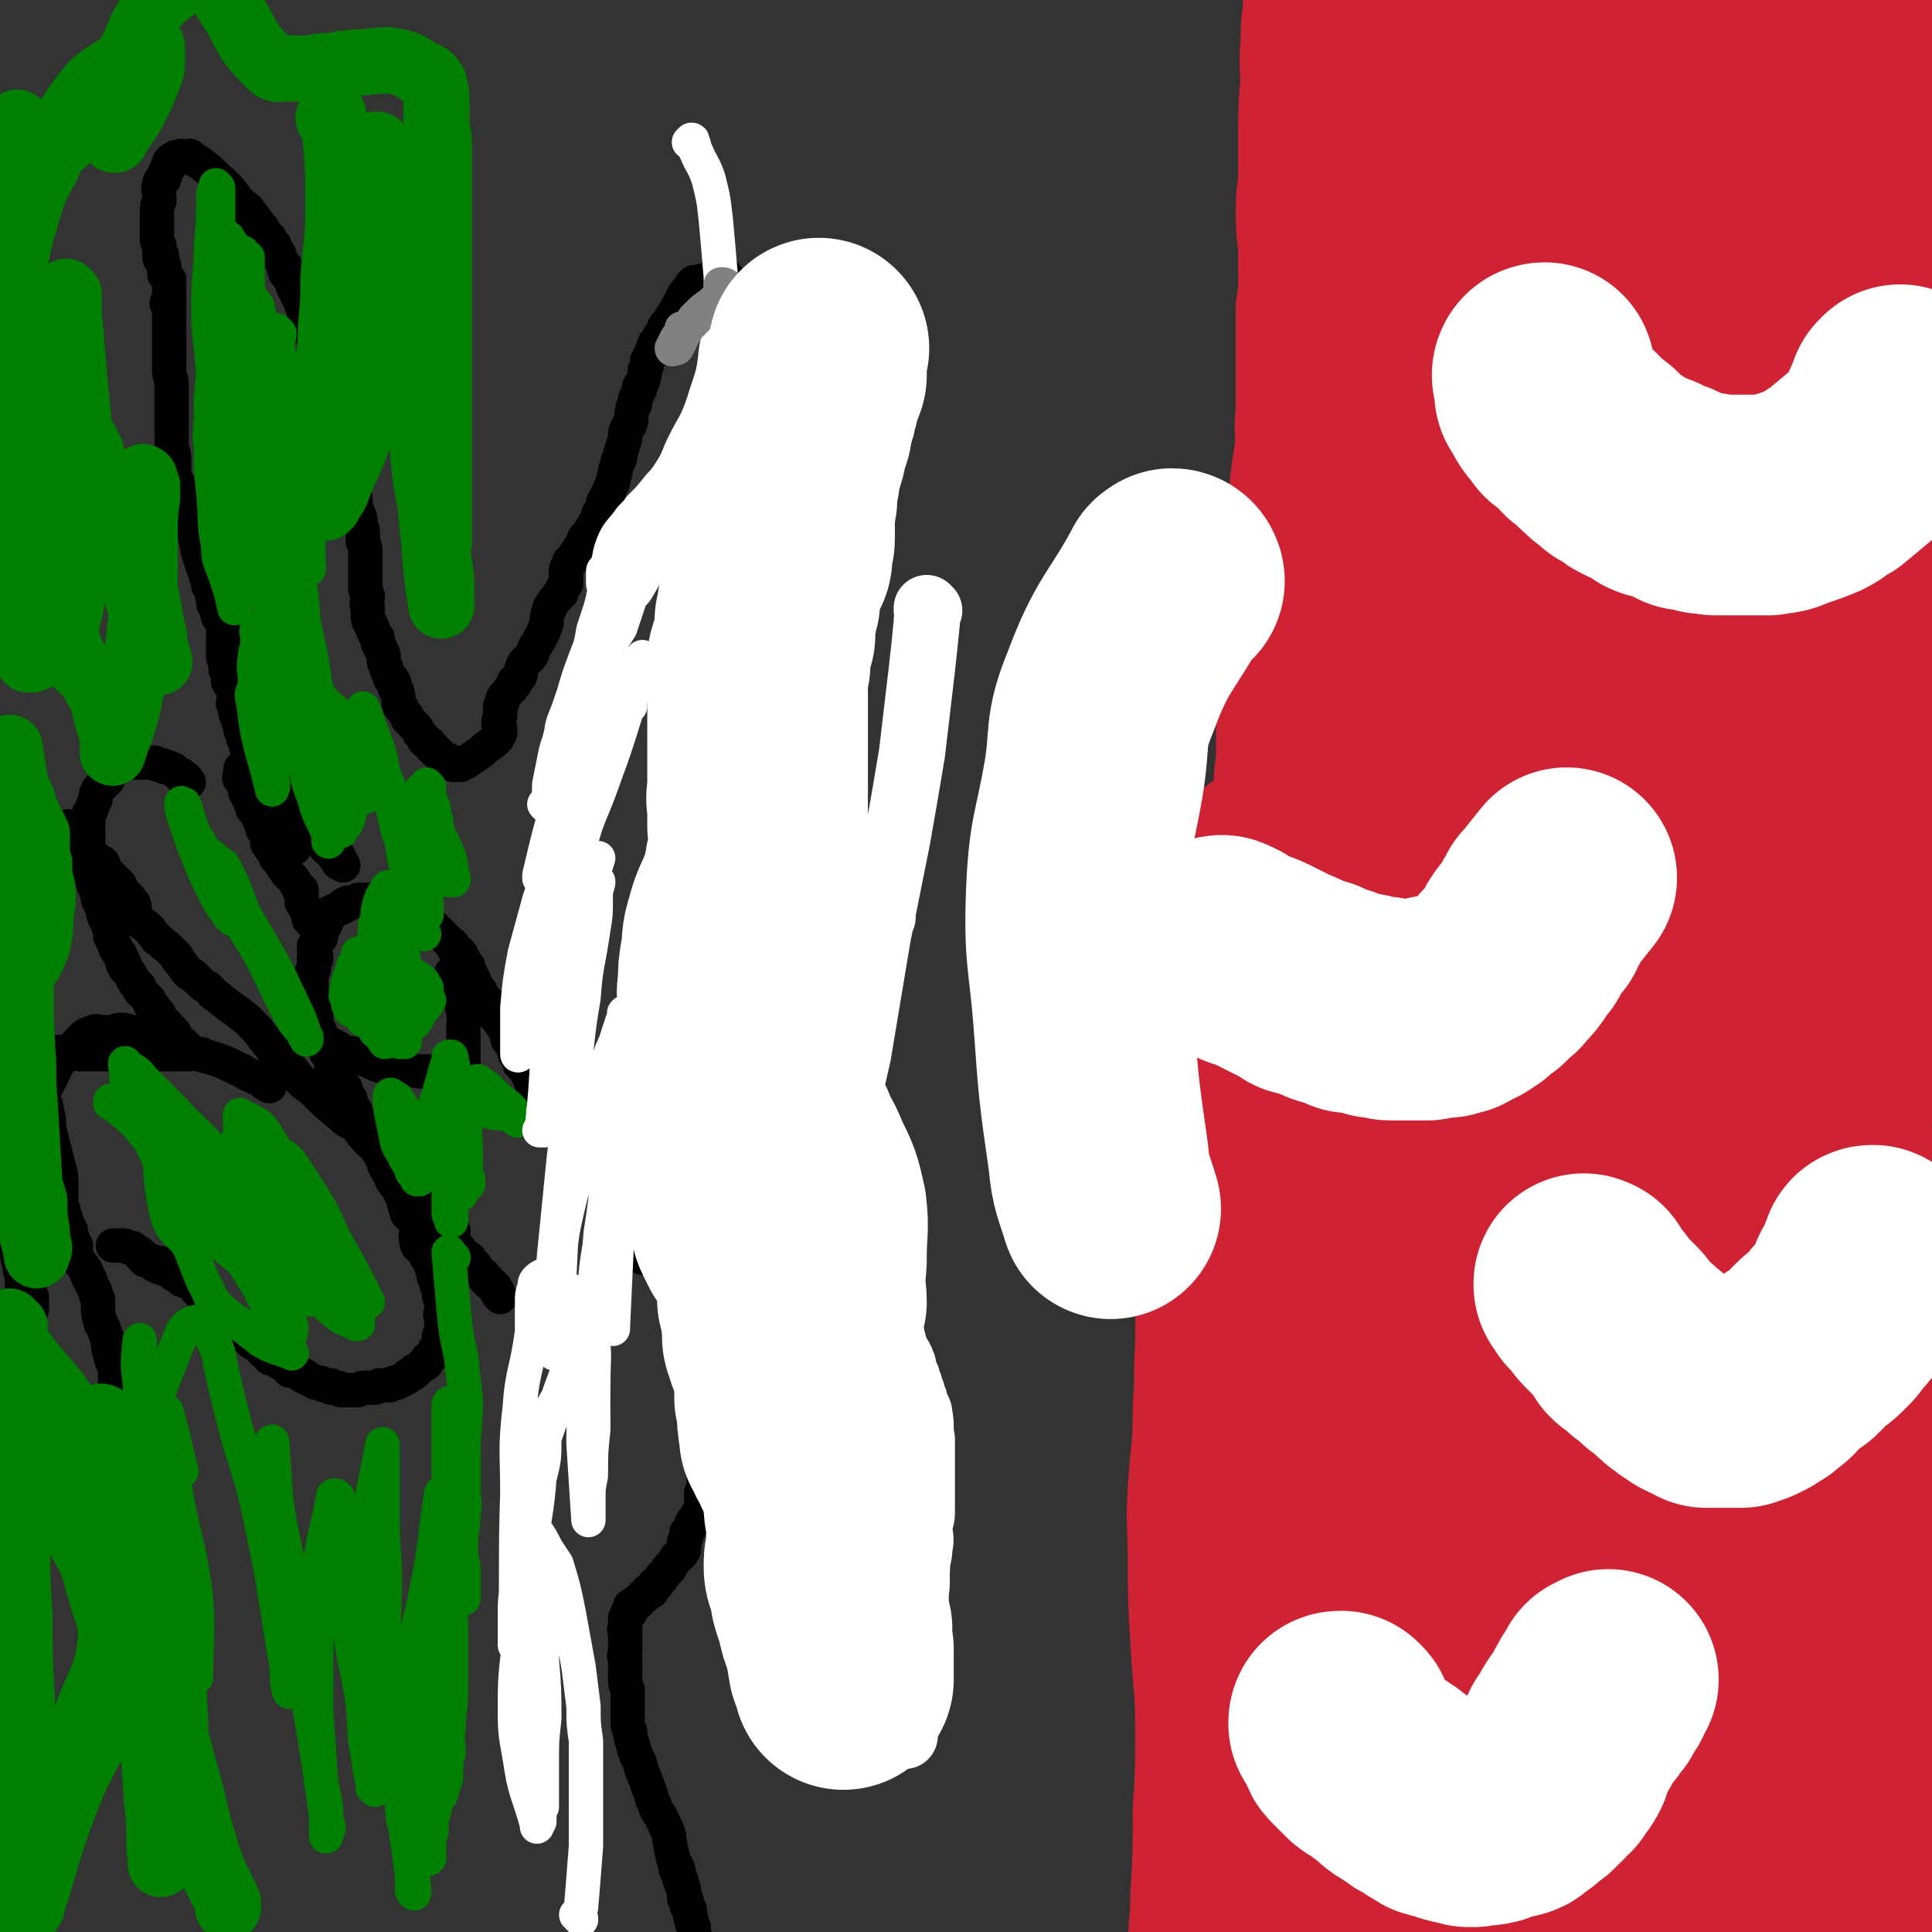 <svg viewBox='0 0 788 788' version='1.1' xmlns='http://www.w3.org/2000/svg' xmlns:xlink='http://www.w3.org/1999/xlink'><rect x="0" y="0" width="788" height="788" fill="#333333" stroke="none"/><g fill='none' stroke='#000000' stroke-width='14' stroke-linecap='round' stroke-linejoin='round'><path d='M111,329c0,0 0,-1 -1,-1 0,-1 0,-1 -1,-1 0,0 0,1 0,1 0,-1 0,-1 0,-1 0,-1 -1,0 -1,-1 0,0 0,0 0,0 0,-1 0,-1 0,-1 0,0 -1,0 -1,-1 -1,-2 -1,-3 -2,-5 0,-2 -1,-2 -2,-3 -1,-3 0,-4 0,-6 -1,-2 -1,-2 -2,-4 -1,-2 -1,-2 -1,-4 -1,-1 -1,-1 -1,-3 -1,-1 -1,-1 -1,-3 0,0 0,0 0,-1 -1,-1 -1,-1 -1,-2 -1,-1 0,-1 -1,-2 0,-2 0,-2 -1,-4 0,-2 1,-2 1,-4 -1,-3 -2,-3 -3,-5 0,-2 0,-2 -1,-5 0,-2 0,-2 -1,-5 0,-2 0,-2 0,-3 0,-3 0,-3 0,-6 0,-2 1,-3 0,-5 0,-1 -1,0 -1,-1 -2,-2 -1,-3 -2,-5 0,-1 -1,-1 -1,-2 0,-1 0,-1 0,-2 -1,-1 0,-1 0,-1 -1,-2 -1,-2 -1,-3 -1,-1 -1,-1 -1,-1 0,-1 0,-1 0,-1 -1,-2 0,-2 -1,-3 0,-2 0,-2 -1,-3 -1,-3 -1,-3 -2,-6 -1,-5 -1,-5 -2,-9 -2,-4 -2,-4 -3,-8 -1,-1 -1,-1 -1,-2 0,-2 1,-2 0,-4 0,-1 0,-1 -1,-2 0,-1 0,-1 -1,-2 0,0 0,-1 0,-1 0,-1 -1,-1 -1,-2 -1,-2 -1,-2 -1,-3 0,-1 0,-1 0,-1 0,-3 0,-3 0,-5 0,-3 -1,-3 -1,-5 0,-3 0,-3 0,-6 0,-4 0,-4 0,-7 0,-3 0,-3 0,-5 0,-3 0,-3 0,-7 0,-3 -1,-3 -1,-6 0,-4 0,-4 0,-7 0,-2 0,-2 0,-5 0,-2 0,-2 0,-5 0,-2 0,-2 0,-4 0,-1 0,-1 0,-3 0,-2 0,-2 -1,-3 0,-1 0,-1 1,-1 0,-3 0,-3 0,-6 0,-1 0,-1 0,-3 -1,-1 -1,-1 -2,-2 0,-1 0,-1 0,-3 0,-1 0,-1 -1,-2 0,-1 -1,-1 -1,-2 0,0 1,0 1,-1 -1,-1 -1,-1 -1,-2 0,0 0,-1 0,-2 0,0 0,0 0,0 -1,-2 -1,-1 -1,-3 0,-1 0,-1 0,-2 0,0 0,0 0,-1 0,-1 0,-1 0,-3 0,-2 0,-2 0,-4 0,0 0,0 0,-1 0,-2 0,-2 1,-4 0,-1 0,-1 0,-1 0,-3 -1,-3 0,-6 0,-1 0,-1 1,-2 0,0 0,0 1,0 0,-1 0,-1 0,-1 0,-1 0,-1 0,-1 0,-1 1,0 1,-1 0,0 0,0 0,-1 0,-1 0,0 1,-1 0,0 0,0 0,-1 0,0 0,0 0,-1 0,0 1,0 1,0 0,0 0,-1 0,-1 0,0 0,1 1,1 0,0 0,-1 0,-1 1,0 1,0 1,0 0,0 -1,-1 0,-1 0,0 0,0 1,0 0,0 0,0 0,0 0,0 0,0 1,0 0,-1 0,0 0,0 0,0 0,0 1,0 0,0 0,0 0,0 1,0 1,0 1,0 1,0 1,-1 2,0 0,0 0,0 0,0 1,1 1,1 3,2 4,3 4,3 8,7 5,4 5,5 9,10 3,2 3,2 5,5 1,1 1,1 1,2 0,0 1,0 1,1 1,0 0,0 0,1 0,0 1,0 1,0 0,0 0,0 1,1 0,0 0,0 0,1 0,0 1,0 1,1 0,0 0,0 0,0 1,1 1,1 1,1 0,1 0,1 0,1 0,0 1,0 1,0 0,1 0,1 1,2 0,0 0,0 0,0 1,1 1,1 1,1 1,2 0,2 1,3 0,1 1,0 1,1 0,0 0,0 0,1 1,1 0,1 1,2 0,1 1,1 1,1 1,1 0,1 0,2 0,1 0,1 1,2 0,1 1,0 2,2 0,0 0,0 0,1 0,2 1,2 1,3 1,1 1,1 1,2 0,1 1,1 1,1 0,1 0,1 1,3 0,1 0,1 1,2 0,1 0,1 0,1 0,1 0,1 1,2 0,1 0,1 1,2 0,0 0,0 0,1 0,1 0,1 0,3 0,0 1,0 1,0 1,1 0,1 1,3 0,1 0,1 1,2 0,1 -1,1 0,2 0,1 0,1 1,2 0,2 0,2 0,3 0,0 1,0 1,1 0,1 0,1 0,3 1,1 1,1 1,3 1,2 1,2 1,4 0,1 0,1 0,2 1,2 1,2 1,3 1,2 1,2 1,3 1,1 0,2 0,3 1,1 1,1 2,2 0,2 -1,2 0,4 0,2 0,2 1,4 0,1 1,1 1,2 0,2 0,2 0,4 0,1 1,1 1,3 1,2 1,2 1,4 1,2 1,2 2,5 0,0 -1,1 0,1 0,3 1,2 2,5 0,1 0,1 0,3 0,2 1,2 1,3 1,2 1,2 1,4 0,1 0,1 0,1 1,2 1,2 1,4 0,2 0,2 0,3 1,2 1,2 1,4 0,2 0,2 0,4 0,0 0,0 0,0 0,2 0,2 0,4 0,1 0,1 0,2 0,1 0,1 0,3 0,1 0,1 0,2 1,2 0,2 1,3 0,0 0,0 0,1 0,2 -1,2 0,4 0,1 0,1 0,2 0,1 0,1 0,1 0,1 0,2 1,3 0,1 0,1 1,2 0,1 0,1 1,3 0,0 0,0 1,1 0,1 0,1 0,2 1,2 1,2 2,4 0,0 0,0 0,0 1,2 0,3 1,5 1,3 1,3 2,5 0,1 0,1 1,1 0,1 0,1 1,2 0,0 0,0 0,1 0,1 0,1 1,2 0,0 0,0 0,0 1,3 0,3 1,6 0,1 1,0 1,1 1,2 1,2 2,3 0,1 0,1 1,2 0,0 0,0 1,1 2,2 2,2 3,4 1,1 1,1 2,3 1,1 1,1 2,1 1,1 0,1 1,2 1,0 1,0 1,1 2,1 2,1 3,3 0,0 0,0 0,0 1,0 1,0 1,1 1,0 1,0 1,0 1,0 1,0 1,0 0,0 0,1 0,1 1,0 1,0 2,0 0,0 -1,1 0,1 0,0 0,0 1,0 0,0 0,0 1,0 0,0 0,0 1,0 0,0 0,-1 1,-1 0,0 0,0 1,0 4,-3 5,-3 8,-6 3,-2 3,-2 5,-4 0,-1 0,-1 1,-2 0,-1 0,-1 0,-2 -1,-2 -1,-2 0,-5 0,-1 0,-1 0,-2 0,-1 0,-1 0,-2 1,-1 1,-1 1,-3 1,-2 2,-2 3,-4 0,0 1,0 1,-1 0,0 0,0 0,0 0,-1 0,-1 1,-1 0,0 0,0 0,-1 0,0 -1,0 0,0 0,0 0,0 0,0 1,-1 1,-1 1,-1 0,-1 1,-1 1,-1 1,-2 0,-2 1,-4 1,-3 2,-2 4,-5 1,-3 1,-3 3,-6 2,-4 2,-4 3,-7 0,0 0,0 0,0 0,-2 0,-3 1,-5 0,-2 1,-2 2,-4 0,0 0,0 0,0 1,-1 1,-1 2,-2 0,-1 0,-1 1,-1 0,-1 0,-2 1,-3 0,0 0,0 1,-1 0,0 -1,0 0,-1 0,-4 -1,-4 1,-7 0,-2 1,-1 2,-2 0,0 0,-1 0,-1 2,-3 2,-3 4,-6 0,0 0,0 0,-1 1,-2 2,-1 3,-3 0,-1 1,-1 1,-2 0,0 -1,1 -1,1 1,-2 2,-3 3,-5 0,-1 0,-1 0,-1 0,-1 1,-1 1,-1 1,-2 0,-2 1,-3 0,-1 0,-1 0,-1 1,-2 1,-2 2,-3 0,0 0,0 0,-1 1,-2 1,-2 2,-4 0,-1 0,-1 0,-1 1,-2 0,-2 1,-3 0,-2 0,-2 1,-4 0,0 0,0 0,-1 1,-1 1,-1 1,-2 0,-1 0,-1 0,-1 1,-3 1,-3 2,-6 0,0 0,0 0,-1 0,-2 0,-2 1,-4 0,0 1,0 1,-1 1,-2 0,-3 1,-6 0,-1 0,-1 1,-2 0,-1 0,-1 0,-2 0,-1 1,-1 1,-2 0,-1 0,-1 1,-2 0,0 -1,-1 0,-1 0,-1 0,-1 1,-2 1,-3 1,-3 1,-5 1,-2 1,-2 1,-4 1,-1 1,-1 1,-2 1,-2 1,-2 2,-5 1,0 1,0 1,-1 1,0 1,0 1,-1 0,0 0,0 0,-1 0,0 0,0 1,0 0,0 -1,-1 0,-1 1,-3 1,-3 3,-5 1,-2 1,-2 3,-5 1,-2 1,-2 2,-4 0,0 0,0 0,0 1,-1 1,-1 1,-2 1,-1 1,0 1,0 0,-1 0,-1 0,-1 0,-1 1,0 1,-1 0,0 0,0 0,0 0,0 0,0 1,0 0,-1 0,-1 0,-1 0,-1 0,-1 0,-1 1,0 1,0 1,0 1,0 0,-1 0,-1 0,0 0,0 1,0 0,0 0,0 0,0 6,-1 8,-3 12,-3 1,0 -2,1 -2,3 -1,1 1,1 1,3 0,0 0,-1 0,0 1,1 1,1 2,3 0,1 1,1 2,3 2,4 3,4 5,9 1,2 0,2 1,4 0,2 0,2 1,4 0,2 0,2 1,3 0,1 0,1 0,1 0,1 0,1 0,1 0,0 0,1 0,1 0,0 -1,0 -1,1 0,0 0,0 0,1 -1,0 -1,0 -2,1 0,0 0,0 -1,1 0,0 0,0 -1,1 0,0 0,0 0,0 0,0 0,0 0,1 0,0 -1,0 -1,1 -2,6 -1,6 -3,12 -1,2 -2,2 -2,3 -1,2 0,2 0,3 0,2 0,2 0,4 0,1 -1,1 -1,2 -1,1 -1,1 -1,2 0,2 -1,2 -1,3 0,2 0,2 0,3 0,1 0,1 0,3 0,0 0,0 0,0 -1,2 -1,2 -2,4 0,1 0,1 0,3 -1,0 -1,0 -1,0 0,1 0,1 0,1 0,0 0,0 0,1 0,0 0,0 0,1 -2,11 -2,11 -4,22 0,1 1,1 1,2 0,2 -1,2 -1,4 0,2 0,2 0,4 0,2 0,2 -1,3 0,2 -1,2 -1,4 0,1 0,1 1,2 0,1 0,2 0,3 -1,0 -2,0 -2,1 0,0 0,0 0,0 0,1 0,1 0,1 0,0 0,0 0,1 0,0 0,0 0,1 0,0 0,0 -1,1 0,0 0,0 0,0 0,1 0,1 0,2 0,1 0,1 0,3 0,2 0,2 -1,4 0,2 0,2 1,4 0,3 0,3 0,6 0,2 0,2 0,5 0,3 0,3 0,7 0,3 -1,3 0,6 0,3 0,2 0,5 0,2 0,2 0,3 0,3 0,3 0,5 0,1 0,1 0,3 0,1 0,1 0,3 0,1 0,1 -1,3 0,0 0,0 1,1 0,2 0,2 0,5 0,2 0,2 0,4 0,2 0,2 0,3 0,2 0,2 0,5 0,1 0,1 0,3 0,2 0,2 0,4 0,3 0,3 0,5 0,1 0,1 0,2 0,1 0,1 0,2 0,2 0,2 0,5 0,0 0,0 0,0 0,2 0,2 0,4 0,1 0,1 0,2 0,2 0,2 0,4 0,1 0,1 0,2 0,3 0,3 0,6 0,1 0,1 0,3 0,3 0,3 0,5 0,1 0,1 0,2 0,2 -1,2 0,4 0,3 0,3 0,5 0,3 0,3 0,6 0,2 0,2 0,5 0,3 0,3 0,5 0,4 0,4 0,7 0,4 0,4 0,9 0,7 1,7 1,13 0,4 0,4 0,9 0,5 0,5 0,10 0,2 0,2 0,5 0,3 0,3 0,7 0,3 1,3 1,6 0,2 0,2 0,4 0,2 0,2 0,3 0,2 0,2 0,4 0,2 0,2 0,3 0,3 0,3 0,5 0,1 0,1 0,2 0,2 0,2 0,3 0,2 0,2 0,4 0,2 0,2 0,4 0,1 0,1 0,3 0,2 0,2 0,4 0,1 0,1 0,1 0,4 0,4 0,7 0,2 0,1 1,3 0,3 0,3 0,5 0,2 0,2 0,4 0,1 0,1 0,3 0,2 0,2 0,3 0,2 -1,2 0,4 0,1 0,0 0,1 1,3 0,3 0,5 0,3 0,3 0,5 0,1 0,1 0,2 0,2 0,2 0,4 0,1 0,1 0,3 0,3 0,3 0,6 0,0 1,0 1,1 0,4 0,4 0,8 0,1 0,1 0,2 0,4 0,4 1,7 0,1 0,1 0,2 0,3 0,3 0,7 0,1 0,1 0,3 0,1 0,1 0,3 0,1 0,1 0,2 0,2 0,2 0,3 0,2 0,2 0,3 0,2 0,2 0,4 0,1 0,1 0,2 0,1 -1,1 -1,2 0,1 0,1 0,1 0,3 0,3 0,5 0,1 -1,1 -1,2 -1,1 -1,1 -1,2 -1,1 -1,1 -1,1 -1,1 -1,1 -1,2 -1,2 -1,2 -2,3 0,1 0,1 0,1 0,2 -1,2 -1,3 0,1 0,1 0,2 0,0 0,1 0,1 -1,2 -1,2 -3,3 0,0 0,0 0,0 -1,2 -1,2 -2,3 0,1 0,0 0,0 0,0 0,1 -1,1 0,1 0,0 0,1 -1,0 -1,0 -1,1 -1,1 -1,1 -1,1 0,1 -1,0 -1,1 0,0 0,0 0,0 0,1 0,1 -1,1 0,1 -1,1 -1,2 0,0 0,0 0,0 0,1 -1,0 -1,0 0,1 0,1 0,1 0,1 -1,0 -1,1 0,0 0,0 0,1 -1,0 -1,-1 -1,0 -1,0 0,0 -1,0 0,1 1,1 0,1 0,0 0,0 -1,0 0,0 0,1 -1,1 0,0 0,0 0,1 0,0 0,0 -1,0 0,1 0,1 0,1 -1,0 -1,0 -1,0 0,0 0,1 0,1 -1,0 -1,0 -1,0 -1,0 0,0 -1,1 0,0 1,0 0,0 0,0 -1,0 -1,0 0,1 1,1 1,1 -1,1 -1,0 -1,1 0,0 0,0 0,1 -1,0 -1,-1 -1,0 0,0 0,0 0,1 0,0 -1,0 -1,1 0,0 0,0 0,1 0,2 0,1 0,3 -1,1 0,1 0,1 0,1 0,1 0,2 0,1 0,1 0,2 0,1 0,1 0,1 0,1 0,1 0,2 0,1 0,1 0,2 0,1 -1,1 0,2 0,1 0,1 0,2 0,0 0,0 0,1 0,1 0,1 0,2 0,2 0,2 0,4 0,0 0,0 0,0 0,2 0,2 1,4 0,0 0,0 0,1 0,2 0,2 0,3 0,2 0,2 0,3 0,3 0,3 0,5 0,3 0,3 1,5 0,2 0,2 1,5 1,4 1,4 3,8 1,5 2,5 3,9 2,4 1,4 3,8 1,4 2,3 3,6 2,4 2,4 3,7 0,0 0,0 0,1 1,7 2,9 3,13 0,1 -1,-2 0,-2 0,0 1,2 1,3 0,1 0,1 0,1 0,0 0,0 0,1 0,0 0,0 0,0 0,1 1,1 1,1 0,1 0,1 0,1 0,0 0,0 0,1 0,1 1,0 1,2 0,0 0,0 0,1 -1,0 -1,0 0,0 0,1 0,1 0,1 0,1 0,1 0,1 0,1 1,0 1,1 0,0 0,0 0,1 0,0 0,1 0,1 0,1 1,1 1,1 1,2 0,3 1,5 0,1 0,1 1,3 0,1 0,1 0,2 1,3 1,3 2,6 1,2 1,2 1,4 1,2 1,2 2,4 0,2 0,3 0,5 1,3 2,3 3,5 1,5 0,5 1,10 3,11 3,11 7,21 0,2 0,2 0,3 0,0 0,0 1,1 '/><path d='M77,319c0,0 0,0 -1,-1 0,0 0,0 0,0 0,-1 0,0 -1,0 0,0 0,-1 -1,-1 0,0 0,0 0,-1 -1,0 -1,0 -1,0 -1,-1 -1,-1 -2,-2 -1,0 -1,0 -2,-1 -2,0 -2,0 -3,-1 -2,0 -2,0 -3,-1 -4,0 -4,0 -7,0 -1,0 -1,0 -3,0 -2,0 -2,0 -4,1 -1,1 -1,1 -2,2 -1,1 -2,0 -3,1 0,0 1,0 1,1 -1,1 -1,1 -1,2 -2,2 -2,2 -4,4 -1,2 -1,2 -1,4 0,0 0,0 0,0 -1,2 -1,2 -2,5 -1,1 -1,1 -1,3 0,1 0,1 0,2 0,1 0,1 0,3 -1,1 0,1 0,2 0,2 0,2 0,3 0,1 0,1 0,2 0,2 -1,2 0,3 0,2 0,2 0,4 0,1 0,1 0,1 1,2 1,2 1,3 1,2 1,2 1,3 0,1 0,1 1,2 0,0 0,0 0,1 1,2 1,2 1,4 1,1 0,1 1,1 0,2 0,1 1,3 0,2 0,2 1,4 0,0 0,0 1,1 0,1 0,2 1,3 0,0 0,0 1,1 0,1 -1,1 -1,2 1,2 1,2 2,4 0,1 0,1 1,2 1,1 1,1 1,2 1,1 1,1 1,2 0,0 0,0 0,1 1,0 1,0 1,1 0,0 0,0 0,1 0,0 1,0 1,1 1,1 1,1 2,3 0,1 1,1 1,2 1,0 0,0 0,0 1,1 2,1 2,2 0,1 0,1 0,1 1,1 1,1 2,2 1,1 1,1 2,2 0,1 0,1 0,1 0,1 1,1 1,1 1,1 1,1 1,2 1,1 2,1 2,2 0,0 0,1 0,1 0,0 1,0 1,1 1,1 0,1 1,2 0,0 1,-1 1,0 0,0 0,0 0,0 0,1 0,1 1,1 0,1 0,1 1,1 0,0 0,0 0,1 0,0 0,0 1,0 0,1 0,1 0,2 1,0 1,0 1,1 1,0 1,0 1,1 1,0 1,0 2,1 0,0 -1,0 0,1 0,0 0,0 0,0 1,0 1,0 1,0 0,1 0,1 0,1 0,0 1,0 1,0 0,0 0,1 0,1 0,0 1,0 1,0 0,0 -1,0 -1,1 -1,0 -1,0 -1,0 -13,0 -13,0 -27,0 -3,0 -3,0 -7,0 -5,0 -5,0 -9,0 -8,-1 -8,-1 -17,-1 -3,0 -4,0 -6,0 0,0 1,0 2,0 0,1 -1,1 0,1 0,0 0,-1 0,0 0,0 0,0 0,1 0,0 0,0 0,0 1,0 1,0 1,0 1,0 0,1 0,1 0,1 0,1 0,1 0,0 1,0 1,0 0,1 0,1 0,2 1,2 1,2 1,4 1,1 1,1 1,3 1,2 1,2 1,4 1,2 1,2 1,4 1,1 1,1 1,3 1,3 1,3 1,7 1,4 1,4 2,8 1,4 1,4 2,8 1,3 1,3 1,6 0,3 0,3 0,6 0,3 0,3 1,6 0,2 1,2 1,4 1,2 1,2 2,4 0,2 0,2 1,4 0,1 0,1 1,2 0,1 -1,1 0,3 1,4 2,4 4,7 0,2 1,1 1,3 1,1 1,1 1,2 1,2 1,2 2,4 0,1 0,1 1,3 0,1 0,1 0,3 0,3 0,3 1,6 0,1 0,1 1,2 1,3 1,3 2,6 0,2 0,3 1,5 0,3 1,3 2,7 0,2 0,2 0,5 1,3 0,3 1,6 0,3 0,3 0,6 1,3 0,3 0,7 0,2 1,2 2,5 1,3 1,3 2,6 0,1 0,1 0,3 1,3 1,3 2,5 1,2 1,2 1,4 1,2 1,2 1,4 0,3 0,3 0,6 0,3 -1,3 0,5 1,4 2,4 3,7 1,3 0,3 1,6 1,3 1,3 2,7 1,3 2,2 3,6 1,2 0,2 1,5 0,3 0,3 1,5 1,2 0,2 1,4 1,2 1,2 2,4 0,3 0,3 1,5 0,2 0,2 1,3 0,3 0,3 1,6 0,2 0,2 0,3 0,2 1,2 1,4 0,3 0,3 0,6 0,2 0,2 0,4 1,2 0,2 1,3 0,3 -1,3 0,5 0,1 0,1 0,2 1,2 1,2 1,4 1,1 1,1 1,2 0,1 0,2 0,3 1,1 1,1 1,2 1,1 1,1 1,3 1,1 0,1 1,2 0,0 0,0 0,1 1,1 0,1 1,3 0,1 0,1 1,2 0,1 0,1 0,2 0,1 1,1 1,2 0,2 0,2 0,3 0,1 0,1 1,1 0,1 0,1 0,2 1,2 1,2 1,3 0,0 0,0 0,0 0,1 0,1 1,1 0,1 1,1 1,2 0,1 0,1 0,2 -1,0 -1,0 0,1 0,0 0,0 1,1 0,1 0,1 0,2 0,1 0,1 0,1 0,1 0,1 0,1 0,1 0,0 1,1 0,0 0,1 0,1 0,2 1,2 1,4 0,1 0,1 0,2 -1,0 -1,0 0,1 0,1 0,0 1,2 0,0 0,0 0,1 1,1 0,1 1,2 0,1 0,1 0,1 0,0 0,0 1,1 0,0 -1,0 0,1 0,0 0,0 1,1 0,0 -1,0 -1,1 0,0 1,0 1,0 1,1 0,1 1,2 2,3 2,3 4,6 '/><path d='M262,513c0,0 -1,0 -1,-1 -1,0 -1,0 -1,0 0,-1 0,-1 1,-1 '/><path d='M293,503c0,0 -1,-1 -1,-1 0,0 1,0 1,0 0,-1 0,-1 0,-1 0,0 -1,0 -1,0 0,0 0,-1 -1,-1 0,0 0,0 0,-1 -1,0 -1,0 -1,0 -1,-1 -2,-1 -3,-2 -1,-1 -1,-1 -2,-2 0,-1 0,-1 0,-1 -2,-1 -2,-1 -4,-2 -1,-1 -1,-2 -2,-2 0,-1 0,0 -1,-1 -1,-1 -1,-1 -3,-2 -2,-1 -2,0 -4,-2 -1,0 -1,-1 -2,-1 -1,-1 -2,-1 -3,-2 -2,-1 -2,-1 -4,-3 -1,-1 -1,-1 -3,-1 -2,-1 -2,0 -4,-1 -3,-1 -2,-3 -5,-5 -1,-1 -1,0 -3,-1 -1,-2 -1,-2 -2,-3 -2,-2 -2,-2 -4,-3 -2,-2 -2,-3 -4,-4 -1,-1 -1,-1 -2,-2 -2,-2 -3,-2 -4,-3 -1,-1 -1,-1 -1,-2 -2,-1 -2,-1 -4,-2 -1,-1 0,-1 -1,-2 -1,-1 -1,-1 -2,-2 -1,-1 -1,-1 -2,-2 -1,-1 -1,-1 -1,-1 -1,-1 -1,-1 -2,-1 0,-1 0,-1 -1,-1 0,-1 1,-1 0,-2 0,-1 0,-1 -1,-1 0,-1 0,-1 -1,-2 0,0 0,0 0,-1 -1,-1 -1,-1 -2,-2 0,-1 0,-1 -1,-1 0,-1 1,-1 1,-1 -1,-2 -1,-2 -2,-3 0,-1 -1,0 -1,0 0,-1 1,-2 0,-3 0,0 -1,0 -1,0 0,-1 0,-1 0,-1 0,-1 0,-1 0,-1 -1,-1 -1,-1 -1,-1 -1,0 -1,0 -1,0 0,-1 0,-1 0,-2 0,0 0,0 0,0 -1,-1 -1,-1 -1,-2 -1,-1 -1,-1 -1,-2 -1,-1 -1,-1 -1,-1 -1,-1 -1,-1 -1,-2 -1,0 -1,0 -1,-1 -1,-1 -1,-1 -1,-2 -1,0 -1,0 -1,-1 0,-1 0,-1 0,-1 -2,-3 -3,-3 -4,-5 -1,0 0,0 0,0 0,-1 0,-1 -1,-1 0,-1 -1,-1 -1,-1 0,-1 0,-1 0,-1 -1,-1 0,-2 -1,-3 0,0 -1,0 -1,-1 0,0 0,0 0,-1 -1,-1 -1,-1 -1,-3 -1,-1 -1,-1 -2,-3 -1,-1 -1,-1 -1,-2 -1,-1 -1,-1 -2,-1 0,-1 0,-1 -1,-1 0,-1 0,-2 -1,-2 -2,-2 -2,-2 -4,-4 -1,-1 -1,-1 -2,-2 -1,-1 -1,-1 -2,-2 -3,-2 -3,-2 -6,-4 0,0 0,0 -1,-1 -1,0 -1,0 -2,0 0,-1 0,-1 -1,-1 0,0 0,0 -1,-1 0,0 0,0 0,0 -1,0 -1,0 -1,0 -1,-1 -1,-1 -1,-1 -1,0 -1,0 -2,0 -1,-1 -1,-1 -2,-1 0,-1 0,-1 -1,-1 0,0 0,0 0,0 -1,0 -1,0 -1,0 -1,0 -1,0 -2,0 -2,0 -2,0 -3,0 0,0 0,0 -1,0 0,0 0,0 0,0 -2,0 -2,0 -4,0 -1,0 -1,0 -1,0 -1,1 -1,1 -2,1 0,0 0,0 -1,0 -1,0 -1,0 -3,1 0,0 0,0 0,1 -1,0 -1,0 -1,0 -1,1 -1,1 -2,1 -1,1 -1,1 -2,1 0,1 0,1 0,1 -1,0 0,0 0,0 -1,1 -1,1 -2,2 0,0 0,0 0,1 0,1 0,1 -1,2 0,0 -1,0 -1,0 0,1 0,1 0,1 0,2 0,2 0,3 0,1 -1,0 -1,1 -1,1 0,1 -1,2 0,1 -1,1 -1,1 0,2 1,3 1,5 -1,0 -1,-1 -1,-1 0,0 0,1 0,1 0,1 0,1 0,2 0,1 0,1 0,2 0,2 -1,1 -1,2 0,1 0,1 0,1 0,2 0,2 0,3 0,1 0,1 0,2 0,1 0,1 0,1 0,1 0,1 1,3 0,0 0,0 0,1 0,0 0,0 0,0 0,2 0,2 0,4 0,2 0,2 1,3 0,1 -1,1 0,1 0,2 0,2 1,4 1,1 0,1 1,2 0,1 0,1 1,3 0,1 0,1 1,2 0,0 0,0 0,0 0,1 0,1 0,2 0,1 1,0 1,1 1,1 0,1 1,2 0,1 0,0 0,1 1,0 0,1 0,2 1,0 1,0 2,1 0,0 0,1 0,1 0,0 0,0 1,0 0,1 -1,1 0,1 0,1 0,1 0,1 1,1 0,1 0,2 1,1 1,1 2,2 0,0 0,0 1,1 0,1 0,1 0,3 1,0 1,0 1,1 1,0 1,0 1,1 0,1 0,2 1,3 0,0 0,0 1,1 0,1 0,1 0,2 1,0 0,0 1,1 0,0 0,0 1,1 0,1 1,1 1,2 0,0 0,0 0,1 0,0 1,0 1,1 0,0 0,0 1,1 0,1 -1,1 0,2 0,2 1,2 3,3 0,1 0,1 1,2 0,1 0,0 1,1 0,0 0,1 0,1 1,2 1,2 3,3 0,1 0,1 0,1 0,2 0,2 1,4 1,2 1,2 3,3 0,1 0,1 1,2 1,2 1,2 3,3 0,0 0,0 0,1 1,1 1,1 2,2 1,1 1,1 1,1 1,1 1,1 1,1 1,1 1,1 1,1 1,1 1,1 2,3 2,1 2,1 4,3 1,1 1,2 3,3 0,1 0,1 1,2 1,1 1,1 2,1 1,1 1,2 2,2 0,1 0,1 1,1 0,1 0,1 1,1 1,1 1,1 1,2 1,1 1,1 2,2 1,0 1,0 1,0 1,0 0,1 1,2 0,0 1,0 1,1 1,0 1,0 1,1 1,1 0,1 1,1 1,1 1,1 2,2 1,0 0,1 1,2 0,0 0,0 1,0 0,1 0,1 0,1 1,0 1,0 2,1 0,1 0,0 1,1 0,1 0,1 0,1 0,1 1,0 1,1 0,0 0,0 0,0 0,1 0,1 1,2 0,0 0,0 0,0 '/><path d='M125,420c-1,0 -1,0 -1,-1 -1,0 -1,0 -1,0 0,-1 0,-1 0,-1 0,0 0,1 0,1 0,0 1,0 1,0 0,0 0,0 1,0 0,0 0,1 0,1 1,0 1,0 1,0 1,0 1,1 2,1 2,2 2,2 5,4 2,1 2,1 4,2 2,1 1,1 3,2 2,1 3,0 5,1 2,1 2,1 3,2 4,1 4,2 8,3 5,1 5,1 11,1 3,1 3,1 7,1 2,0 2,0 4,0 2,0 3,0 5,0 0,0 -1,0 -1,1 1,0 1,0 1,0 1,0 1,0 1,0 1,0 1,0 1,0 0,0 0,0 1,0 0,0 0,0 1,0 0,0 0,-1 0,-1 0,0 1,0 1,0 0,0 0,0 1,-1 0,0 0,0 0,0 0,-1 0,-1 0,-1 0,-1 0,-1 0,-1 0,-3 0,-3 0,-5 0,-3 0,-3 0,-5 0,-3 0,-3 0,-5 0,-3 1,-3 0,-5 0,0 0,0 0,-1 -1,-4 -1,-4 -1,-8 -1,-1 -1,-1 -1,-2 0,0 0,0 0,-1 0,0 -1,1 -1,1 0,-1 0,-1 0,-2 0,0 1,-1 0,-1 0,0 -1,1 -1,0 0,0 0,0 1,-1 0,0 0,0 0,-1 -1,0 -1,0 -2,-1 0,0 0,0 0,0 '/><path d='M120,345c0,0 -1,-1 -1,-1 0,0 0,1 0,1 0,0 0,0 1,0 0,0 0,0 0,1 '/><path d='M140,353c0,0 0,-1 -1,-1 0,0 0,-1 0,-1 0,0 -1,1 -1,1 0,-1 0,-1 0,-1 0,-1 0,-1 0,-1 0,0 -1,0 -1,0 0,0 1,0 1,-1 -1,0 -1,0 -1,0 -1,0 -1,0 -1,0 0,-1 0,-1 0,-1 0,-1 0,-1 -1,-1 0,0 0,0 0,0 -1,0 0,-1 0,-1 -1,0 -1,1 -2,0 -1,-1 -1,-2 -2,-3 -1,-1 -1,-1 -2,-2 -1,-1 -1,-1 -2,-2 -2,-2 -2,-2 -4,-4 -1,-1 -2,-1 -3,-2 -1,-2 -1,-2 -2,-3 -1,-2 -1,-1 -2,-3 -2,-1 -2,-1 -3,-3 -2,-1 -2,-1 -4,-3 -2,-2 -2,-2 -3,-3 -1,-1 -1,-1 -2,-2 0,0 0,0 -1,0 0,-1 0,-1 -1,-1 0,0 0,0 -1,0 0,0 0,-1 0,-1 0,0 0,0 -1,0 0,0 0,-1 0,-1 0,0 0,0 -1,0 0,0 0,0 0,0 -1,0 -1,1 -1,1 0,0 0,0 0,1 0,0 0,0 0,1 0,0 0,0 0,1 0,0 -1,0 0,1 0,0 1,-1 1,0 1,2 1,2 1,5 1,2 1,2 2,4 0,1 1,1 1,3 2,2 2,2 3,5 1,1 1,1 1,3 1,2 2,2 2,4 1,1 0,1 0,2 2,3 2,3 4,5 0,1 -1,1 0,1 2,3 2,3 4,6 1,1 1,1 2,2 1,1 1,1 2,3 1,1 1,1 1,2 0,0 0,0 1,0 0,3 0,3 0,5 2,3 2,3 3,7 2,2 2,2 4,4 '/><path d='M29,338c0,0 0,-1 -1,-1 0,0 0,0 0,0 0,1 0,1 1,1 0,1 0,1 1,2 0,1 1,0 1,1 1,1 1,2 2,3 1,1 1,1 2,2 1,0 1,0 1,0 1,2 1,2 2,3 1,1 1,1 2,2 1,1 1,0 2,1 1,2 0,2 1,3 1,1 1,1 2,2 2,2 2,2 3,3 1,1 1,1 1,1 0,1 0,1 0,1 2,3 3,3 5,6 2,2 0,3 1,5 2,4 3,3 6,6 1,2 2,2 3,4 2,1 2,2 4,3 2,2 2,2 4,4 1,1 0,1 1,2 2,2 2,3 4,5 1,1 1,0 2,1 1,1 1,1 2,2 2,2 2,2 4,3 2,2 1,2 3,3 6,5 7,5 13,10 4,4 4,4 7,8 2,2 2,3 4,5 2,2 3,2 5,5 3,3 3,4 6,7 2,2 3,2 5,4 5,5 5,5 11,10 3,3 3,2 6,4 2,2 2,3 4,5 6,6 7,6 12,11 5,4 5,4 9,8 6,7 5,8 11,15 2,2 2,2 4,4 '/><path d='M155,469c-1,0 -1,-1 -1,-1 -1,0 0,-1 0,0 0,0 1,0 1,1 0,0 0,0 0,1 2,5 1,5 4,9 1,3 1,3 3,5 1,2 1,2 2,4 1,3 1,4 2,7 1,1 1,1 2,2 1,1 1,2 2,3 0,0 0,0 0,1 0,3 -1,3 0,6 0,2 1,1 3,3 0,0 -1,0 0,1 0,0 1,0 1,1 0,0 0,1 0,1 1,1 1,1 1,1 1,1 0,2 1,2 0,1 0,1 1,2 0,1 -1,1 0,1 0,1 0,1 0,2 1,1 1,1 1,1 1,1 0,1 0,2 0,0 1,0 1,1 0,1 0,1 0,2 0,2 0,2 1,3 0,3 0,3 0,5 0,1 -1,1 0,2 0,1 0,1 0,2 0,0 0,0 0,0 0,1 0,1 0,1 0,0 0,0 0,1 0,1 0,1 0,1 0,1 0,1 0,1 0,1 0,1 0,1 0,1 0,0 -1,1 0,1 0,1 1,1 0,1 0,1 0,1 0,0 0,0 0,0 0,1 0,1 0,1 -1,1 -1,0 -1,1 0,0 0,1 0,1 0,0 -1,0 -1,0 0,1 0,1 0,1 0,1 -1,0 -1,0 0,1 1,1 0,1 0,1 0,0 -1,1 0,0 0,0 -1,1 0,0 -1,0 -1,1 0,0 0,0 0,1 0,0 0,0 0,0 -1,1 -2,1 -2,1 -1,1 -1,1 -1,1 -1,1 -1,1 -1,1 -1,0 -1,0 -1,0 0,1 0,1 0,1 -1,1 -1,0 -2,1 -1,0 -1,0 -1,1 -1,0 -1,0 -2,1 -1,0 -1,0 -2,1 0,0 0,0 -1,0 -1,0 -1,0 -2,1 0,0 0,0 -1,0 -1,0 -1,0 -1,0 -1,0 -1,0 -2,0 -1,0 -1,1 -2,1 -2,0 -2,0 -3,0 -1,0 -1,0 -2,0 -1,0 -1,1 -2,1 0,0 0,0 -1,0 -1,0 -1,0 -2,0 -1,0 -1,0 -1,0 -1,0 -1,0 -2,0 0,0 -1,0 -1,0 -1,0 -1,-1 -1,-1 0,0 0,0 0,0 -1,0 -1,0 -2,0 -1,0 -1,0 -1,0 0,0 0,-1 0,-1 -1,0 -1,0 -1,0 -1,0 -1,0 -1,0 -1,0 -1,0 -1,0 -1,-1 -1,-1 -1,-1 0,0 0,0 -1,0 -1,0 -1,0 -1,0 -1,0 -1,-1 -2,-1 -1,-1 -1,0 -2,-1 -1,0 0,-1 -1,-1 0,0 0,0 -1,0 -2,-1 -2,-2 -3,-2 0,-1 0,0 0,0 0,0 -1,0 -2,0 0,-1 0,-1 0,-2 -1,0 -2,0 -3,-1 -1,0 -1,0 -2,-1 0,0 0,0 -1,-1 0,0 -1,0 -2,0 0,0 1,-1 1,-1 -1,-1 -1,0 -2,-1 -1,0 -1,0 -2,-1 0,0 0,-1 0,-1 -2,-1 -2,-1 -3,-2 -1,0 -1,0 -2,-1 0,0 0,0 -1,-1 -1,-1 -1,-1 -1,-1 -1,-1 -1,-1 -1,-1 -2,-2 -2,-2 -3,-3 -1,-1 -1,-1 -1,-1 -1,-1 -1,-1 -1,-2 -1,-1 -1,-1 -3,-2 0,0 0,0 0,0 -2,-2 -2,-2 -4,-4 -1,-1 -1,-1 -1,-1 -2,-2 -2,-2 -4,-4 0,0 0,0 -1,0 -1,-1 -1,-1 -1,-2 -1,-1 -1,-1 -2,-2 0,0 0,0 0,0 -1,0 -1,0 -1,0 -1,0 -1,0 -1,-1 -1,0 -1,0 -2,0 0,-1 1,-1 1,-1 -1,-1 -1,0 -1,-1 -1,0 -1,0 -1,0 -1,0 -1,0 -1,0 0,0 0,0 0,0 0,-1 -1,0 -1,0 0,-1 0,-1 0,-1 -1,0 -1,0 -1,0 0,0 0,-1 -1,-1 0,0 0,0 0,0 -1,0 -1,0 -1,0 -1,0 0,-1 -1,-1 0,0 0,0 0,0 -1,0 -1,0 -1,0 0,0 0,0 0,0 -1,-1 -1,0 -1,0 -1,-1 0,-1 0,-2 -1,0 -1,1 -2,1 0,0 1,-1 0,-1 0,0 0,0 -1,0 0,0 0,-1 -1,-1 0,0 0,0 -1,0 0,-1 0,0 -1,0 -1,-1 -1,-1 -1,-2 -1,0 -1,0 -1,-1 -2,-1 -2,-1 -3,-2 -1,0 -1,0 -1,0 -1,0 -1,-1 -3,-1 -2,0 -2,0 -4,0 '/><path d='M110,443c-1,0 -1,-1 -1,-1 -1,0 -1,0 -1,0 0,-1 0,-1 0,-1 0,-1 -1,-1 -2,-1 -1,0 -1,0 -3,-1 -3,-1 -3,-2 -6,-3 -2,-1 -2,-1 -4,-2 -2,-1 -2,-1 -5,-2 -3,-1 -4,-1 -7,-2 0,0 2,0 1,0 -3,-1 -4,0 -8,-1 -3,-1 -2,-1 -5,-2 -2,-1 -2,-1 -4,-2 -6,-2 -6,-2 -11,-4 -2,0 -2,-1 -4,-1 -2,0 -2,0 -4,1 -2,0 -2,0 -4,0 -2,0 -3,-1 -4,0 -4,1 -4,2 -7,5 -3,3 -3,3 -6,6 -3,4 -2,4 -5,9 -2,4 -2,4 -3,8 -2,4 -1,4 -2,9 -1,4 -2,4 -2,8 -1,6 0,6 0,11 0,4 0,4 0,8 0,3 -1,3 -1,7 0,6 0,6 0,11 0,4 0,4 0,9 0,4 0,4 0,8 0,3 0,3 0,6 0,0 0,0 0,1 0,0 0,0 0,1 0,0 0,1 0,1 0,0 1,0 1,0 0,0 0,1 0,1 0,1 0,1 0,1 0,1 0,1 0,1 0,0 0,0 0,0 0,1 0,1 0,1 0,0 0,1 0,1 0,0 0,-1 -1,-1 0,0 0,0 0,0 0,0 0,0 0,-1 0,0 0,0 0,-1 -1,-1 0,-1 0,-2 -1,-3 -2,-3 -3,-5 0,-2 0,-2 0,-3 -1,-3 -1,-3 -1,-5 -1,-3 -1,-3 -1,-7 0,-6 0,-6 1,-11 '/></g>
<g fill='none' stroke='#008000' stroke-width='14' stroke-linecap='round' stroke-linejoin='round'><path d='M94,99c0,-1 -1,-1 -1,-1 0,-1 0,-1 0,-1 0,1 0,2 0,3 2,14 2,14 4,27 2,10 2,10 3,20 2,9 2,9 3,18 1,9 0,9 1,18 1,8 2,8 3,17 0,5 0,5 1,9 0,4 0,4 1,7 0,0 0,0 1,0 0,1 -1,1 0,2 0,1 1,1 1,1 0,0 -1,0 0,1 0,0 0,1 0,0 2,-6 2,-7 3,-14 1,-9 2,-9 1,-18 0,-7 -1,-7 -2,-15 -1,-5 -1,-5 -2,-10 -1,-7 -2,-7 -3,-13 -1,-7 0,-7 -1,-14 -1,-6 -1,-6 -2,-11 -1,-2 -2,-2 -3,-4 -1,-2 -1,-2 -3,-3 0,-1 0,-1 -1,-1 0,-1 0,-1 0,-1 -1,0 -1,-1 -1,-1 0,0 -1,0 -1,0 -2,10 -3,10 -4,19 -1,11 0,11 0,22 0,14 0,14 0,28 1,11 1,11 1,21 0,8 0,8 0,16 1,9 1,9 1,17 1,4 0,4 1,7 0,1 0,1 1,2 0,0 0,0 0,1 -1,0 0,0 0,0 0,0 0,0 0,-1 -2,-6 -2,-6 -4,-12 -2,-6 -3,-6 -3,-12 -2,-11 -1,-11 -2,-22 -1,-9 -1,-9 -1,-19 -1,-6 0,-6 0,-12 0,-9 0,-9 1,-17 0,-8 0,-8 0,-17 1,-7 1,-7 1,-14 0,-6 1,-6 1,-12 0,-7 0,-7 0,-13 0,-6 0,-6 0,-12 0,-3 0,-3 0,-6 0,-1 0,-2 0,-2 0,-1 -1,-1 -1,-1 0,0 0,-1 0,0 0,1 -1,2 -1,4 0,10 0,10 -1,20 0,12 -1,12 -1,23 0,10 0,10 1,19 1,11 1,11 2,21 1,12 1,12 2,24 1,8 0,8 2,15 1,7 1,7 3,14 3,8 3,8 7,16 2,3 2,3 3,7 0,1 0,1 0,1 0,1 1,1 1,1 0,0 -1,0 -1,0 0,-1 0,-1 0,-3 0,-7 0,-7 -1,-14 -1,-10 -1,-10 -1,-19 -1,-11 -1,-11 -1,-21 0,-9 0,-9 0,-18 0,-14 1,-14 0,-27 0,-12 0,-12 -1,-24 0,-2 0,-2 0,-3 0,-3 0,-3 0,-5 0,-1 0,-1 0,-2 0,0 -1,0 -1,0 0,0 0,-1 -1,-1 0,0 0,-1 0,-1 -2,6 -2,7 -3,14 -1,8 -1,8 0,16 0,10 0,10 1,19 1,11 0,11 2,22 2,9 2,9 5,18 2,5 2,5 4,10 3,6 4,6 7,13 3,5 3,5 6,10 2,4 3,5 4,7 0,1 -1,-1 -1,-2 0,0 1,1 1,1 0,0 -1,1 0,1 0,0 1,0 1,0 0,-1 0,-1 0,-1 -1,-11 1,-11 0,-22 -2,-17 -2,-17 -5,-34 -2,-11 -3,-11 -6,-23 -1,-6 -1,-6 -2,-12 0,-2 1,-2 1,-4 -1,0 -1,0 -1,0 0,0 0,-1 0,-1 0,0 -1,-1 -1,0 0,3 0,4 0,8 1,18 0,18 2,36 1,13 2,13 4,26 2,13 2,13 3,26 2,12 2,12 3,24 3,13 3,13 5,27 3,12 2,12 6,23 2,6 3,6 6,11 3,4 3,4 7,7 0,1 1,2 1,2 0,0 0,-1 0,-1 -6,-16 -4,-16 -11,-31 -2,-5 -4,-4 -7,-8 -6,-10 -5,-10 -10,-20 -4,-7 -4,-7 -8,-15 -1,-4 -1,-4 -3,-7 -1,-5 -1,-5 -2,-9 -2,-7 -2,-7 -3,-14 0,-3 0,-3 0,-7 -1,-2 0,-2 0,-4 -1,-1 -1,-1 -2,-1 0,-1 1,-1 1,-1 0,0 0,0 0,-1 0,0 0,0 0,0 0,0 0,0 0,1 3,12 3,12 6,23 4,12 3,12 6,23 3,8 3,8 6,17 4,10 4,10 7,21 2,9 2,9 4,17 1,2 1,2 2,5 1,3 1,3 2,6 1,4 2,3 3,6 0,1 -1,1 0,2 0,0 0,0 0,0 0,0 0,1 0,1 0,-1 0,-1 1,-1 0,-2 -1,-3 0,-5 0,-6 0,-6 1,-12 0,-2 0,-2 0,-5 0,-1 0,-1 0,-2 0,-1 0,-1 0,-1 0,0 0,0 0,0 0,-1 0,-1 0,-1 3,5 4,5 7,10 4,6 4,6 8,11 3,4 3,4 6,8 4,5 4,4 8,9 2,4 2,4 4,8 1,1 1,1 1,2 1,2 1,2 1,3 1,0 1,0 1,1 1,0 1,0 1,-1 0,-2 0,-2 -1,-4 -1,-5 -1,-5 -2,-10 -1,-5 -1,-5 -3,-11 0,-1 0,-1 0,-2 0,-1 0,-1 0,-1 0,-1 0,-1 0,-2 0,0 -1,0 -1,0 0,1 0,1 1,2 0,1 0,1 1,2 2,5 2,5 3,10 2,4 2,4 3,9 1,3 1,3 2,7 0,0 1,0 1,1 0,0 0,0 0,1 0,2 0,3 0,5 0,0 1,0 1,0 0,0 0,0 0,0 0,0 1,0 1,0 0,0 0,0 0,-1 -1,-3 -1,-3 -1,-5 -1,-4 -1,-5 -3,-8 -1,-4 -2,-3 -3,-6 0,-2 0,-3 0,-4 -1,0 -1,0 -1,0 0,0 0,0 0,0 0,0 -1,0 -1,0 0,0 0,-1 1,-1 0,0 0,0 0,1 0,0 -1,0 0,1 0,0 0,0 1,1 0,0 -1,0 -1,0 0,0 0,0 0,0 0,-1 0,-1 0,-2 0,-2 0,-2 0,-5 -1,-3 -2,-3 -2,-6 -1,-2 0,-2 0,-3 0,0 0,0 -1,0 0,0 0,-1 0,-1 0,0 0,1 0,1 -1,0 0,0 0,1 0,1 0,1 0,3 -1,10 -2,10 -2,21 0,6 0,6 0,12 0,4 1,4 1,7 0,2 0,2 1,3 0,1 0,1 0,2 0,1 0,1 0,1 0,1 0,1 0,1 0,0 0,1 0,1 0,-4 -1,-4 -1,-8 -1,-7 -1,-7 -2,-14 -1,-2 -2,-2 -3,-5 0,-2 0,-2 -1,-4 0,-1 0,-1 1,-1 0,-1 0,-1 0,-1 -1,-1 -1,-1 -1,-1 0,-1 0,-1 0,-1 '/><path d='M153,393c0,0 0,0 -1,-1 0,0 0,0 -1,0 0,-1 0,0 0,-1 0,0 0,-1 0,-1 0,0 -1,0 -1,1 0,2 1,2 1,4 1,4 0,4 1,8 0,1 1,2 1,2 0,0 0,-1 0,-1 -1,0 -1,1 0,1 0,0 0,0 0,0 0,-1 0,0 0,-1 -1,0 0,0 0,-1 0,0 0,0 0,-1 -1,0 -1,0 -1,-1 0,0 0,0 0,-1 0,0 0,-1 0,-1 0,0 -1,0 -1,1 0,0 0,0 1,1 0,0 0,0 0,0 0,1 -1,0 -1,1 0,0 0,1 0,1 0,0 -1,0 -1,0 -1,-2 0,-2 -1,-3 -1,-2 -1,-1 -2,-3 -1,-1 -1,-1 -1,-2 -1,0 -1,0 -1,0 -1,-1 -1,-1 -1,-1 0,0 0,0 0,1 -2,5 -2,5 -3,11 0,0 0,0 0,0 1,1 1,1 1,3 0,1 1,1 1,2 0,0 0,1 0,1 0,-1 0,-1 0,-1 0,0 1,0 1,0 0,-2 0,-2 0,-4 0,-2 1,-2 1,-4 1,-5 1,-5 1,-10 0,-2 0,-2 0,-3 0,-1 0,-1 0,-1 0,0 0,0 0,0 0,0 0,0 0,1 0,1 0,1 1,2 2,5 2,6 4,11 1,2 1,2 2,3 1,1 1,1 1,1 0,1 0,1 0,1 0,0 1,0 1,0 0,0 0,-1 0,-1 -1,-1 -1,-1 -1,-2 0,0 0,0 0,0 '/><path d='M179,451c0,0 0,0 -1,-1 0,0 0,-1 0,-1 0,0 0,1 1,1 1,0 1,0 2,0 7,1 7,1 14,2 3,1 3,1 7,2 3,0 3,0 6,1 1,0 1,0 2,1 1,0 1,0 2,0 0,0 -1,0 -1,0 0,0 0,1 0,1 0,0 0,-1 0,-1 -2,-3 -2,-3 -4,-5 -4,-3 -4,-3 -7,-6 -2,-2 -2,-2 -4,-3 0,0 0,0 -1,0 0,-1 0,-1 0,-1 0,0 0,0 0,0 -1,0 -1,0 -1,1 -2,7 -3,7 -4,14 -1,7 0,7 0,14 0,3 0,3 0,5 0,3 0,4 0,6 0,1 0,-1 1,0 0,0 0,0 0,0 0,1 0,1 0,1 0,1 0,1 0,1 0,0 -1,0 -1,0 -1,-3 0,-3 -1,-7 0,-3 0,-3 -1,-6 0,-3 0,-3 0,-5 -1,-1 -1,-1 -2,-1 0,-1 0,-1 0,-1 0,-1 0,-1 0,-1 0,0 0,0 0,0 0,0 0,0 0,1 -1,4 -1,4 -2,9 -1,7 -1,7 -1,13 0,5 0,6 0,10 0,1 1,1 1,2 0,0 0,0 0,0 0,0 0,0 0,0 0,1 0,1 0,1 0,-3 0,-3 0,-6 0,-6 0,-6 -1,-12 -1,-3 -1,-3 -2,-7 -1,-2 -1,-2 -1,-5 0,0 0,0 0,-1 0,-1 0,-1 0,-1 -1,1 0,2 0,3 0,3 0,4 0,6 0,0 0,-1 0,-1 0,0 0,1 0,1 -1,0 -1,0 -2,0 0,-1 1,-1 1,-1 0,-1 0,-1 0,-1 -4,-6 -4,-6 -8,-12 -2,-3 -2,-3 -4,-6 -2,-2 -2,-2 -4,-5 0,0 0,0 0,0 -1,0 0,-1 -1,-1 0,-1 0,-1 -1,-1 0,0 0,0 0,0 -1,-1 -1,-1 -1,-1 0,0 -1,-1 -1,0 0,4 0,4 1,9 1,5 1,5 2,10 1,3 2,3 3,6 2,3 2,3 3,6 1,1 1,1 2,2 0,0 0,1 0,1 0,0 0,0 1,0 0,-1 0,-1 0,-1 -1,-4 -1,-4 -1,-8 0,-2 0,-2 0,-5 0,0 0,0 0,-1 0,-1 0,-1 1,-1 0,-1 0,-1 0,-2 0,0 -1,-1 0,-1 0,0 0,0 0,1 1,0 1,0 1,0 0,0 1,0 1,0 0,0 0,0 1,0 0,-1 -1,-1 0,-1 1,-4 2,-4 3,-8 2,-8 2,-8 4,-15 1,-4 1,-4 3,-8 0,0 -1,0 -1,0 0,0 1,0 1,0 1,5 1,5 1,11 1,16 1,16 2,32 0,5 0,5 0,9 0,1 1,1 1,2 0,1 0,1 0,1 0,1 0,1 0,1 0,0 0,0 0,0 0,-2 0,-2 0,-4 -2,-7 -2,-7 -4,-14 '/><path d='M113,228c0,-1 0,-1 -1,-1 0,-1 0,0 0,0 0,0 0,0 0,1 0,11 -2,11 -1,21 1,12 1,12 4,23 3,16 3,16 8,32 2,9 3,9 6,17 2,6 3,7 5,13 0,0 -1,-2 -1,-2 0,5 1,8 1,11 0,1 0,-1 0,-3 -3,-7 -4,-7 -6,-15 -3,-7 -2,-7 -4,-15 -2,-5 -2,-5 -3,-10 -1,-4 -1,-4 -2,-8 -1,-6 -2,-6 -3,-11 -1,-5 -1,-5 -2,-10 0,-4 -1,-4 -1,-8 0,-2 0,-2 1,-4 0,0 0,0 0,-1 -1,0 -1,0 -1,0 -1,-1 0,-1 0,-1 -1,5 -1,5 -2,10 0,12 0,12 0,24 -1,9 0,9 0,19 0,3 -1,3 0,6 0,2 0,2 0,4 1,1 0,1 0,2 0,0 0,0 0,0 0,0 0,0 0,0 -1,-4 -1,-4 -2,-8 -4,-14 -4,-14 -6,-29 -1,-3 1,-3 1,-7 0,-5 -1,-5 0,-10 0,-3 1,-3 1,-6 0,-3 0,-3 0,-5 -1,0 0,1 0,1 0,0 -1,-1 0,-1 0,-1 0,-1 1,-1 0,0 -1,-1 -1,-1 4,6 5,6 8,13 5,11 5,11 9,22 3,8 3,8 5,16 1,5 1,5 2,10 2,6 2,6 4,12 1,3 1,2 2,5 1,2 1,2 2,5 1,0 0,1 1,1 0,0 0,0 1,0 1,-2 2,-2 3,-5 3,-11 3,-11 5,-23 1,-6 1,-6 1,-13 0,-2 0,-2 0,-5 0,0 0,0 0,-1 0,-1 0,-1 0,-1 0,-1 0,-1 0,-1 0,-1 0,-1 0,-1 3,8 3,8 6,16 2,6 1,6 3,12 2,5 2,5 4,10 1,4 2,4 3,8 1,7 1,7 2,14 0,5 1,5 1,10 1,1 0,2 0,3 1,1 1,1 1,2 1,0 0,1 0,1 0,0 0,-1 0,-1 0,-3 -1,-3 -1,-6 -2,-7 -2,-7 -3,-14 -2,-6 -2,-6 -3,-11 -1,-4 -1,-4 -2,-7 0,-1 0,-1 0,-1 0,-1 0,-1 0,-1 -1,0 -1,-1 0,-1 0,0 0,0 0,0 2,1 2,2 3,4 3,4 4,4 6,8 2,3 1,3 3,6 0,1 1,1 1,2 0,0 0,0 0,1 1,1 1,0 2,2 2,4 2,5 4,10 '/><path d='M173,381c0,0 0,0 -1,-1 0,0 0,0 0,0 -1,0 -1,0 -1,0 0,0 0,-1 0,-1 -2,0 -2,0 -4,0 -2,0 -2,0 -4,0 -3,1 -3,2 -5,4 -3,2 -3,2 -5,5 -3,4 -2,4 -4,9 -2,3 -2,3 -3,7 0,3 0,3 1,7 0,2 1,2 1,4 0,0 0,0 0,1 0,0 0,0 1,0 0,0 0,0 1,0 0,0 -1,-1 0,-1 1,-3 2,-3 3,-6 1,-1 1,-1 2,-2 1,-2 1,-1 2,-3 0,-1 0,-1 1,-3 0,0 0,0 0,-1 0,0 0,0 0,0 0,0 0,0 -1,0 0,-1 0,-1 0,0 0,0 0,0 0,0 -1,8 -2,8 -2,15 0,4 0,4 1,8 0,1 1,2 1,2 0,0 1,0 1,-1 4,-10 6,-10 7,-21 1,-12 -1,-12 -3,-24 0,-7 0,-7 -2,-14 0,-2 -1,-2 -1,-3 -1,-1 0,1 0,1 0,0 0,-1 0,-1 -1,0 -1,0 -1,0 0,0 0,0 0,1 -2,2 -2,2 -3,5 -1,2 0,2 -1,4 0,3 0,3 -1,5 0,1 0,1 0,2 0,2 0,2 0,3 -1,1 0,1 0,2 0,2 0,2 0,4 0,4 0,4 0,7 0,5 0,5 0,10 0,4 -1,4 0,8 0,4 0,4 0,7 0,1 1,1 1,1 0,1 1,0 1,0 1,0 1,1 1,1 3,0 4,0 6,-1 4,-1 4,-1 6,-3 2,-2 2,-2 3,-5 2,-2 2,-2 4,-5 0,0 -1,0 -1,-1 0,0 0,0 0,-1 0,0 0,0 0,0 0,0 0,0 0,0 0,-1 0,-1 0,-2 -1,0 -1,0 -1,0 0,-1 1,-1 1,-1 -1,0 -1,0 -2,0 0,0 1,0 1,0 0,-1 0,-1 0,-1 0,-1 0,-1 -1,-2 -1,-1 -1,-1 -2,-1 0,-1 0,0 0,0 -1,0 -1,-1 -1,-1 -2,2 -3,2 -4,5 -2,6 -2,6 -3,12 0,5 0,6 1,10 0,0 1,-1 2,-1 0,0 0,1 0,1 '/><path d='M185,513c-1,-1 -1,-1 -1,-1 -1,-1 -1,-2 -1,-1 1,11 1,12 2,23 1,10 1,10 3,19 1,9 1,9 2,18 0,11 -1,11 -1,23 0,6 0,6 0,13 0,5 1,5 0,10 0,7 -1,7 -1,13 0,4 0,4 1,9 0,3 0,3 0,6 0,3 0,4 0,7 -1,0 -1,-1 -1,-1 0,0 0,1 0,1 0,0 0,-1 0,-1 -1,-12 -2,-11 -2,-23 -1,-16 -1,-16 -1,-31 0,-6 -1,-6 -1,-13 0,-4 0,-4 0,-9 0,-1 0,-1 0,-1 0,-1 0,-1 0,-1 0,-1 0,-1 0,-1 0,0 -1,0 -1,1 0,13 0,14 0,27 0,10 0,10 0,19 0,9 0,9 0,18 0,14 1,14 1,28 0,7 0,7 0,13 0,6 0,6 0,12 0,7 -1,7 -1,15 -1,5 0,5 0,10 -1,3 -1,3 -1,6 -1,2 0,2 0,4 -1,3 -1,3 -2,6 0,2 -1,1 -2,3 -1,2 0,2 -1,5 -1,2 -1,2 -1,5 0,1 0,1 0,3 -1,2 -1,1 -1,4 -1,2 0,2 0,5 0,1 0,1 0,1 0,1 0,1 0,1 0,0 0,0 0,-1 0,-16 0,-16 0,-33 0,-9 1,-9 1,-19 0,-5 0,-5 0,-11 0,-7 0,-7 0,-14 1,-8 1,-8 1,-15 0,-8 0,-8 0,-16 1,-8 1,-8 1,-16 1,-8 1,-8 1,-15 1,-4 0,-5 1,-8 0,-1 0,0 1,0 0,0 -1,-1 -1,-1 -3,19 -2,20 -6,39 -2,12 -3,12 -5,23 -2,11 -1,11 -3,23 -1,11 -2,11 -3,23 0,9 0,9 1,18 0,8 1,7 2,15 1,7 1,7 2,14 0,4 0,5 1,8 0,1 -1,-1 -1,-1 0,0 1,1 1,1 0,0 0,0 0,-1 -1,-9 -1,-9 -2,-17 -2,-13 -2,-13 -3,-25 -2,-11 -2,-11 -3,-23 -2,-15 -3,-15 -4,-30 -1,-18 0,-18 0,-36 -1,-14 -1,-14 -1,-28 0,-9 0,-9 0,-19 0,-1 0,-1 0,-2 0,0 0,0 0,-1 0,0 0,0 0,0 0,-1 0,-1 0,-1 -3,17 -4,17 -6,35 -2,15 0,15 0,30 0,10 -1,10 0,20 0,12 0,12 1,24 0,10 0,10 1,19 0,5 0,5 0,10 0,0 0,0 0,0 0,1 0,1 0,2 0,0 1,1 1,1 -2,-6 -2,-7 -3,-14 -2,-10 -1,-11 -2,-21 -2,-14 -3,-14 -5,-28 -1,-9 -2,-9 -3,-18 0,-7 1,-7 1,-14 -1,-6 -2,-6 -3,-13 0,-2 0,-2 0,-5 0,-2 1,-2 0,-3 0,0 0,0 0,-1 -1,0 0,0 0,-1 -1,0 0,0 0,-1 0,0 0,0 0,0 -1,-1 -1,-1 -1,-1 -1,0 -1,0 -1,0 -3,16 -4,16 -6,32 -1,16 -1,17 -1,34 0,11 0,11 0,23 1,14 1,14 2,28 1,5 1,5 2,10 0,3 0,3 0,7 0,3 0,4 0,5 0,0 0,-2 0,-3 0,0 1,0 1,0 0,-3 -1,-3 -1,-6 -4,-28 -4,-28 -9,-56 -3,-24 -4,-24 -7,-49 -3,-14 -3,-14 -5,-28 0,-7 0,-7 -1,-15 0,-2 0,-2 0,-4 0,0 0,0 0,0 0,0 0,0 0,0 1,15 1,15 2,30 1,15 1,15 2,29 1,9 1,9 2,18 0,5 0,5 0,11 1,5 1,5 1,10 0,0 0,0 0,1 0,1 0,1 0,2 0,0 0,1 0,1 -1,-4 -1,-5 -1,-10 -5,-28 -4,-29 -10,-57 -5,-25 -7,-24 -13,-49 -2,-8 -2,-8 -4,-17 -1,-6 -1,-6 -4,-12 0,-1 0,0 0,-1 -2,-3 -1,-5 -4,-5 -3,0 -6,1 -8,5 -10,26 -12,27 -16,55 -4,22 0,23 2,46 1,17 1,17 4,33 1,8 2,8 4,16 3,10 3,10 5,20 1,2 1,2 2,5 0,0 0,0 1,1 0,0 0,0 0,0 0,0 0,1 0,1 0,-1 1,-1 1,-2 0,-9 1,-9 1,-17 -1,-15 -1,-16 -3,-31 -2,-14 -3,-14 -5,-28 -3,-18 -3,-18 -6,-37 -2,-13 -2,-13 -4,-26 -2,-10 -1,-10 -2,-20 -1,-6 -1,-6 -1,-12 0,0 0,0 0,-1 0,0 0,0 0,0 0,-1 0,0 0,0 -1,9 -1,9 0,17 1,22 1,22 4,44 3,21 3,21 7,42 3,12 2,12 5,24 2,4 3,4 5,8 0,1 0,1 1,2 0,0 1,0 1,0 0,-16 1,-16 0,-32 -3,-24 -5,-23 -9,-47 -2,-13 -1,-13 -3,-26 0,-1 -1,-1 -1,-2 0,-1 0,-1 0,-1 0,0 1,-1 1,0 3,11 3,12 6,24 '/><path d='M47,450c-1,0 -1,-1 -1,-1 -1,0 -1,1 -1,1 0,0 0,-1 0,-1 1,0 1,0 1,1 8,7 8,6 15,15 11,13 10,14 21,28 8,11 10,11 18,22 5,7 4,7 8,15 4,6 4,6 9,12 0,0 0,-1 0,0 0,0 0,0 0,1 0,1 1,2 1,1 -10,-16 -11,-16 -21,-33 -7,-14 -7,-14 -15,-28 -4,-7 -4,-7 -7,-14 -3,-5 -3,-5 -5,-10 -1,-2 -1,-2 -2,-3 -1,-2 -1,-2 -2,-4 0,-1 0,0 -1,-1 0,0 0,-1 0,0 0,2 0,2 0,5 1,20 -1,20 3,39 2,8 5,7 9,13 3,7 3,8 6,15 3,5 2,6 6,10 6,6 7,5 14,11 2,1 2,2 4,3 5,3 8,3 12,5 0,0 -2,-1 -3,-2 0,0 1,0 1,0 1,-6 3,-7 1,-12 -7,-19 -9,-19 -20,-36 -9,-15 -10,-14 -20,-28 -2,-4 -2,-5 -5,-9 0,-1 -1,0 -2,-1 0,-1 0,-2 -1,-3 0,0 0,0 -1,0 0,0 0,0 0,0 0,-1 0,-1 0,-1 0,0 -1,0 0,1 2,7 1,8 5,15 8,13 7,14 18,25 8,9 11,6 20,14 7,6 6,7 12,13 2,1 2,2 3,2 1,0 0,0 0,-1 0,0 1,0 1,0 0,-3 2,-4 0,-6 -17,-26 -18,-26 -38,-50 -9,-11 -10,-10 -20,-21 -6,-6 -6,-6 -12,-12 -2,-3 -3,-3 -6,-5 -1,-1 -1,-2 -1,-1 1,6 0,7 3,14 7,17 7,18 16,34 5,10 6,10 13,18 6,7 6,6 13,12 6,5 6,4 12,9 3,3 3,4 7,6 2,2 2,2 4,3 1,1 1,0 1,0 1,-4 3,-4 2,-8 -2,-16 -3,-16 -8,-32 -3,-8 -4,-8 -8,-15 -1,-1 -1,-1 -3,-2 -3,-3 -3,-3 -6,-6 0,0 0,1 -1,1 0,0 -1,-1 -1,0 1,7 0,9 2,16 3,8 4,8 9,15 6,9 7,8 14,16 6,8 5,8 11,15 4,4 4,4 8,7 3,2 3,1 6,3 1,0 1,0 1,0 0,0 0,-1 0,-1 -4,-15 -2,-15 -8,-29 -7,-18 -8,-18 -19,-35 -2,-3 -3,-3 -6,-5 -6,-5 -6,-5 -11,-10 -1,-1 -1,-2 -2,-2 -1,0 -1,0 -1,0 0,0 -1,0 -1,0 0,5 -1,6 1,11 6,15 7,15 14,29 3,6 4,5 8,10 4,5 4,5 8,9 0,1 1,0 1,0 1,0 1,0 1,0 0,0 1,0 1,0 -3,-10 -2,-11 -7,-21 -7,-17 -7,-18 -17,-34 -3,-5 -7,-5 -10,-7 -1,-1 2,1 3,2 0,1 0,0 -1,0 0,0 0,0 0,0 7,18 4,20 14,37 7,11 9,9 19,19 6,6 6,6 12,13 2,2 3,2 4,5 1,0 0,0 0,0 0,0 1,0 1,0 -7,-14 -7,-14 -15,-28 '/><path d='M81,345c0,-1 -1,-1 -1,-1 0,-1 0,0 0,0 0,0 0,-1 0,-2 0,0 -1,1 -1,1 -1,-1 0,-2 -1,-3 0,0 0,0 0,-1 0,0 0,0 0,0 0,0 0,0 0,1 10,18 10,18 20,36 6,10 6,9 11,19 5,10 5,11 10,20 2,4 3,3 5,7 0,0 0,1 1,1 0,1 0,1 0,1 -2,-6 -2,-7 -5,-13 -8,-17 -8,-17 -18,-34 -7,-12 -7,-11 -15,-23 -3,-5 -3,-5 -6,-11 -2,-3 -2,-3 -3,-6 -1,0 0,1 0,1 -1,-4 -1,-4 -2,-7 0,-1 0,-1 -1,-2 0,-1 0,-1 0,-1 0,0 -1,0 -1,0 0,0 0,-1 0,0 0,1 0,2 1,5 4,12 4,12 9,24 4,8 4,9 9,16 2,3 4,2 7,4 0,1 0,1 1,2 0,0 1,1 1,1 0,-1 -1,-2 -1,-4 -5,-11 -4,-12 -10,-23 -1,-1 -2,-1 -3,-2 -1,0 -1,0 -1,-1 0,0 0,0 0,0 -1,0 -1,-1 -1,-1 0,0 0,0 -1,0 '/></g>
<g fill='none' stroke='#FFFFFF' stroke-width='14' stroke-linecap='round' stroke-linejoin='round'><path d='M237,783c0,-1 0,-1 -1,-1 0,-1 -1,-1 -1,-1 1,-1 1,-1 2,-3 1,-12 1,-12 2,-25 0,-14 0,-14 0,-28 0,-7 0,-7 0,-15 -1,-7 -1,-7 -1,-14 -1,-8 -1,-8 -2,-16 -2,-11 -2,-11 -4,-22 -2,-10 -2,-10 -5,-20 -2,-3 -2,-3 -4,-6 -2,-4 -3,-6 -5,-8 0,-1 1,2 1,2 -1,-1 -1,-3 -3,-4 0,-1 -1,-1 -1,-2 0,0 1,0 1,0 -1,0 -1,0 -1,0 0,5 1,5 2,10 2,8 2,8 3,16 1,8 0,8 0,17 1,7 1,7 1,14 1,12 1,12 1,24 -1,9 -1,9 -1,19 0,5 0,5 0,11 0,2 0,2 0,4 0,0 0,0 0,1 0,1 0,1 0,1 -1,2 -1,2 -1,4 0,0 0,0 0,1 0,1 0,1 0,1 0,0 -1,0 -1,1 0,0 0,1 0,1 0,-1 0,-1 0,-1 -4,-14 -5,-13 -7,-27 -2,-11 -2,-11 -2,-22 0,-15 1,-15 2,-29 1,-10 1,-10 3,-21 1,-7 1,-7 2,-15 1,-14 2,-13 3,-27 2,-8 2,-8 2,-16 1,-4 0,-4 1,-8 4,-9 5,-9 9,-17 2,-5 1,-6 2,-11 1,-2 1,-2 2,-4 0,0 0,0 0,0 0,-1 1,-2 1,-1 -6,15 -7,16 -12,32 -5,14 -5,14 -9,29 -2,7 -1,7 -2,15 -2,12 -2,12 -3,24 -1,7 -1,7 -1,14 0,4 0,4 0,7 0,1 0,1 0,2 0,0 0,0 0,0 0,0 0,0 0,1 0,0 0,1 0,1 0,0 0,-1 0,-1 1,-31 0,-31 1,-61 0,-17 -1,-18 1,-35 1,-15 3,-15 5,-31 0,-4 0,-4 0,-7 0,-3 0,-3 0,-5 0,-3 0,-3 1,-6 0,-1 0,-2 1,-3 1,-1 1,-1 3,-2 1,0 2,0 3,2 5,3 6,2 9,7 5,6 5,6 7,14 2,10 1,10 1,21 0,19 -1,19 -1,38 -1,5 -1,5 -1,9 0,4 0,4 0,8 0,0 0,1 0,1 -1,-15 -1,-16 -2,-31 0,-8 0,-8 1,-16 1,-17 2,-17 4,-35 3,-19 3,-19 5,-38 4,-20 3,-20 7,-41 1,-8 2,-8 4,-17 0,0 0,0 0,-1 0,0 1,0 1,1 -2,9 -3,10 -5,20 -5,19 -5,19 -9,38 -3,17 -3,17 -4,35 -1,10 -1,10 -1,21 0,10 -1,10 -1,21 0,8 0,8 0,17 0,3 0,3 0,7 0,0 0,0 0,0 1,0 1,0 1,0 0,0 0,1 0,1 0,-9 0,-10 1,-19 0,-26 -1,-26 1,-52 0,-14 1,-14 2,-28 2,-13 2,-13 3,-27 1,-6 1,-6 2,-12 0,-4 0,-4 0,-8 1,-5 1,-5 2,-10 0,-3 -1,-3 0,-6 0,0 1,0 1,1 -1,19 -1,20 -2,39 0,10 -1,10 -1,19 -1,13 -1,13 -1,26 0,6 0,6 0,12 0,2 0,3 0,4 0,1 1,0 1,1 0,0 0,0 0,0 0,0 0,0 0,-1 1,-21 1,-21 2,-43 1,-23 1,-23 1,-47 1,-9 0,-9 1,-18 0,-7 0,-7 1,-13 0,-3 0,-4 0,-7 -1,0 0,1 0,1 0,0 0,-1 0,-1 -5,15 -5,16 -10,32 -7,25 -8,24 -14,50 -3,13 -2,13 -3,27 -1,11 0,11 -1,21 -1,4 -1,4 -1,7 0,0 0,0 0,1 0,0 0,0 0,0 0,1 0,1 0,1 0,-8 -1,-9 -1,-17 0,-11 0,-11 1,-23 2,-20 2,-20 4,-40 2,-15 2,-15 3,-30 3,-17 2,-18 5,-35 1,-14 2,-14 4,-28 1,-6 1,-6 1,-12 0,-3 0,-3 0,-6 0,0 0,0 0,-1 0,0 0,0 1,0 0,0 0,-1 0,0 -4,15 -4,16 -9,32 -4,16 -4,16 -8,33 -2,8 -2,8 -4,17 0,5 -1,5 -1,10 -1,2 0,2 0,4 -1,2 0,3 0,5 -1,0 -1,0 -2,0 0,0 1,-1 1,-1 3,-26 1,-26 5,-52 1,-9 3,-9 6,-18 5,-15 5,-15 9,-29 1,-5 1,-5 3,-11 0,0 0,0 0,0 -1,0 -1,1 -1,1 0,0 0,-1 0,-1 0,0 1,0 0,1 -5,9 -6,8 -10,18 -5,11 -4,11 -9,23 -4,13 -5,13 -9,25 -1,5 -1,5 -3,9 0,2 0,2 0,3 0,0 0,0 0,1 0,0 -1,1 -1,0 0,-9 0,-9 0,-19 1,-11 1,-11 3,-22 3,-11 3,-11 6,-22 3,-9 3,-9 7,-17 2,-5 2,-5 4,-11 5,-10 5,-10 9,-20 6,-12 7,-12 13,-23 1,-3 1,-3 2,-6 1,-1 1,-1 2,-2 0,-1 0,-1 0,-1 0,-2 0,-2 1,-4 0,0 0,-1 0,-1 -6,19 -6,20 -13,39 -4,11 -5,11 -8,22 -4,10 -3,10 -6,21 -2,4 -2,4 -4,8 -1,3 -1,3 -2,6 0,1 0,1 -1,2 0,2 -1,1 -2,3 0,1 0,1 0,2 0,1 0,1 0,1 -1,0 -1,1 0,0 4,-16 3,-17 8,-34 4,-14 4,-14 9,-27 6,-17 6,-17 12,-33 3,-8 4,-7 7,-15 1,-3 1,-3 2,-6 1,-1 1,-1 1,-2 1,0 1,0 1,-1 0,0 0,0 0,0 -11,23 -11,23 -21,46 -6,13 -6,13 -12,26 -3,6 -3,6 -6,12 -2,3 -1,4 -3,6 0,1 0,-1 0,-1 0,0 1,1 1,1 0,-1 -1,-1 -1,-1 4,-17 4,-17 9,-34 4,-16 5,-16 10,-32 2,-5 1,-6 3,-11 2,-4 2,-3 3,-7 1,-3 1,-3 2,-7 2,-5 3,-5 6,-10 2,-6 2,-6 4,-12 1,-2 2,-2 3,-4 3,-5 3,-5 5,-11 3,-4 2,-4 5,-8 3,-5 4,-5 7,-10 2,-3 2,-3 3,-6 2,-4 3,-4 5,-7 1,-2 1,-3 2,-5 0,0 0,0 0,-1 1,0 1,0 1,-1 1,-1 0,-1 0,-1 1,-1 1,-1 1,-2 0,0 0,0 0,0 0,0 0,-1 0,-1 0,0 1,0 1,0 0,0 0,-1 0,-1 0,0 0,0 0,0 0,-1 0,-1 0,-1 -3,4 -3,4 -7,8 -9,14 -10,14 -19,28 -4,6 -3,7 -7,14 -2,4 -2,3 -4,7 -2,3 -1,3 -3,6 0,2 -1,2 -1,4 -4,6 -5,6 -8,13 -6,12 -5,12 -9,25 -3,8 -3,8 -5,17 -2,7 -2,8 -3,15 0,1 1,0 1,1 1,0 0,1 0,2 0,0 0,-1 0,-1 -1,0 0,1 0,2 -1,0 -1,0 -1,0 0,0 0,1 0,1 0,0 -1,0 -1,1 0,0 0,0 0,1 0,0 -1,-1 -1,-1 0,0 1,0 1,0 1,-4 1,-4 1,-8 1,-5 1,-5 2,-10 1,-5 1,-5 3,-10 0,-3 0,-3 1,-6 2,-5 2,-5 4,-11 2,-7 2,-7 5,-15 2,-5 2,-5 3,-11 1,-3 1,-3 2,-6 1,-3 1,-3 2,-7 0,-2 1,-2 1,-4 0,-1 -1,-1 -1,-2 0,-1 0,-1 0,-2 0,-2 0,-2 0,-3 0,-1 1,0 1,-1 2,-4 1,-5 3,-10 2,-5 3,-5 6,-9 2,-3 3,-3 5,-6 4,-4 4,-4 8,-9 2,-2 2,-2 4,-5 4,-6 3,-6 6,-12 4,-8 5,-8 8,-17 3,-10 4,-10 5,-21 3,-15 2,-15 2,-30 -1,-12 -1,-12 -2,-23 -1,-9 -1,-9 -3,-17 -2,-6 -3,-6 -5,-11 -1,-2 -1,-2 -1,-3 0,0 0,0 0,0 -1,0 -1,0 -1,-1 0,0 1,-1 0,-1 0,0 0,0 -1,1 '/></g>
<g fill='none' stroke='#808282' stroke-width='14' stroke-linecap='round' stroke-linejoin='round'><path d='M296,117c0,0 0,-1 -1,-1 0,0 0,1 0,1 0,0 0,-1 0,-1 0,0 -1,0 -1,0 0,0 1,0 1,0 0,0 0,1 0,1 0,0 0,0 1,0 0,0 0,0 1,0 1,1 1,1 3,2 0,0 0,0 1,0 0,0 0,0 1,1 0,0 0,0 1,1 1,0 1,0 3,1 1,0 1,1 2,1 2,1 2,1 3,2 1,1 0,1 1,1 1,1 1,1 2,2 1,0 1,0 2,1 0,0 0,0 0,1 0,0 0,0 1,0 0,0 0,0 1,0 0,0 0,0 1,0 0,0 0,1 0,1 0,0 0,1 0,1 0,0 1,0 1,0 0,0 0,0 0,1 0,0 0,0 1,0 0,0 -1,1 0,1 0,0 0,0 0,0 1,0 1,0 1,0 0,0 0,1 0,1 0,0 0,0 1,0 0,1 0,1 0,1 0,0 0,-1 0,-1 0,-1 -1,-1 -1,-1 0,0 0,0 0,-1 0,0 0,0 -1,0 -1,-1 -1,-1 -1,-2 -1,-1 -1,-1 -1,-2 -1,-1 -1,-1 -3,-2 -1,-1 -1,-1 -2,-1 -2,-2 -1,-2 -3,-3 -2,-1 -2,-1 -3,-2 -1,0 -1,1 -1,0 -1,0 0,-1 -1,-1 -2,0 -2,0 -5,1 -1,0 -1,-1 -2,0 -1,0 -1,0 -2,0 -3,1 -3,0 -5,1 -1,1 -1,1 -2,2 -3,2 -3,2 -5,4 -1,1 0,1 -1,1 0,1 0,1 -1,1 -1,2 -1,1 -2,3 -2,3 -2,3 -3,5 -1,1 0,1 -1,2 0,1 -1,1 -1,1 0,0 0,0 0,1 -1,0 0,0 0,0 -1,0 -2,1 -2,0 1,-2 1,-2 2,-4 1,-1 2,-1 2,-2 0,-1 0,-2 0,-2 0,0 0,1 0,1 0,0 0,0 1,0 5,-5 5,-5 10,-10 2,-1 2,-2 3,-2 1,0 0,1 1,1 0,0 0,0 0,0 0,0 0,0 1,0 0,-1 0,0 0,0 11,-4 12,-3 23,-7 5,-2 5,-2 10,-4 1,-1 1,-1 2,-2 0,0 0,0 0,1 0,0 0,0 0,0 0,0 -1,-1 -1,-1 0,0 1,0 1,1 0,0 0,0 0,0 0,0 -1,-1 -1,-1 0,1 1,2 1,4 0,0 0,0 0,0 0,1 0,1 0,1 0,0 0,0 1,1 0,0 0,0 0,1 0,2 -1,2 0,4 0,1 0,1 0,2 1,1 0,1 0,2 0,2 0,2 0,3 0,2 0,2 0,4 0,1 0,1 0,3 0,1 0,1 0,3 0,1 0,1 -1,2 0,0 0,0 1,1 0,2 0,2 0,4 -1,1 -1,1 -1,3 0,0 0,0 -1,1 0,1 0,1 0,1 0,1 0,1 0,1 0,1 -1,0 -1,1 0,0 0,0 0,1 0,0 0,0 0,0 -2,2 -1,3 -2,5 -1,2 -1,2 -2,3 -1,2 -1,2 -2,3 -1,1 0,1 0,1 -1,1 -1,0 -2,0 0,1 1,1 1,2 0,0 -1,-1 -1,0 0,0 0,0 0,1 0,0 0,0 -1,0 -1,2 -1,2 -2,3 0,1 0,1 -1,2 '/></g>
<g fill='none' stroke='#CF2233' stroke-width='14' stroke-linecap='round' stroke-linejoin='round'><path d='M622,769c0,0 -1,0 -1,-1 0,0 0,0 0,-1 1,-3 1,-3 1,-6 1,-5 1,-5 1,-11 0,-7 0,-7 -1,-13 0,-11 0,-11 -1,-22 -1,-12 -1,-12 -2,-24 -2,-13 -1,-13 -3,-26 -2,-17 -2,-17 -5,-35 -3,-18 -3,-18 -7,-36 -2,-14 -3,-14 -6,-28 -2,-14 -2,-14 -4,-29 -3,-12 -3,-12 -5,-25 -1,-6 -1,-6 -2,-13 -1,-4 -1,-4 -1,-9 0,-4 0,-4 0,-7 0,-2 0,-2 0,-4 0,-1 0,-2 1,-2 5,-1 6,-1 11,1 7,2 8,2 13,7 7,7 7,8 11,16 7,13 8,13 12,26 3,12 2,13 3,26 1,13 1,13 1,26 0,21 0,21 -2,43 -1,17 -2,17 -4,34 -1,13 0,13 -1,27 -1,14 0,14 -1,28 -1,11 -1,11 -2,23 0,8 0,8 -1,16 0,7 0,7 -1,14 0,2 0,2 1,4 0,0 0,-1 0,-1 0,0 -1,0 0,0 0,0 0,0 0,0 2,-9 3,-9 4,-17 4,-24 3,-24 6,-48 3,-25 4,-25 7,-51 3,-23 2,-23 4,-46 3,-24 3,-24 6,-49 3,-23 3,-23 6,-45 2,-22 1,-22 4,-43 2,-16 2,-16 4,-31 2,-14 2,-14 4,-27 1,-4 1,-4 1,-7 0,-2 0,-2 0,-3 1,-1 1,-1 1,-1 0,0 0,-1 0,-1 -1,17 1,17 -1,34 -1,20 -2,20 -5,40 -4,25 -4,25 -9,49 -4,19 -5,18 -9,38 -5,20 -5,21 -7,42 -2,16 -2,16 -3,32 -1,14 -1,14 -1,29 -1,9 -1,9 0,19 1,7 1,7 3,14 1,6 1,6 2,11 1,0 0,1 1,1 1,2 2,3 3,3 0,1 -1,0 0,-1 0,-1 1,0 2,-2 6,-19 6,-19 12,-38 3,-9 3,-9 6,-18 3,-14 3,-14 6,-28 0,-1 0,-1 1,-2 '/></g>
<g fill='none' stroke='#CF2233' stroke-width='90' stroke-linecap='round' stroke-linejoin='round'><path d='M597,785c0,0 0,-1 -1,-1 0,-1 -1,-1 -1,-1 1,0 1,1 2,1 0,-2 -1,-3 0,-6 0,-7 0,-7 0,-14 1,-13 0,-13 1,-27 1,-16 2,-16 4,-33 2,-15 2,-15 5,-29 2,-17 2,-17 5,-33 3,-14 4,-14 6,-28 3,-14 2,-14 5,-28 3,-13 4,-12 7,-25 2,-9 1,-9 2,-19 1,-5 1,-6 2,-10 0,-1 0,1 0,1 0,0 0,-1 0,-1 1,0 1,1 2,2 4,17 5,18 8,36 3,15 2,16 3,31 0,12 0,13 -1,24 -1,15 -2,15 -4,30 -2,10 0,10 -2,20 -3,18 -4,18 -7,36 -3,13 -2,13 -6,26 -3,9 -5,9 -9,18 -2,7 -2,7 -4,13 0,1 0,1 -1,2 0,1 0,1 0,2 -1,0 -1,-1 -1,-1 -1,-9 -1,-9 -2,-18 -3,-20 -3,-20 -4,-41 -1,-17 -1,-17 -2,-34 0,-21 0,-21 -1,-41 -1,-20 -1,-20 -2,-40 0,-15 0,-15 0,-30 0,-11 0,-11 0,-22 0,-9 0,-9 0,-19 0,-7 0,-7 0,-13 0,-10 0,-10 1,-20 0,-5 0,-5 1,-11 0,-5 0,-5 2,-11 1,-3 0,-3 2,-6 1,-2 2,-1 3,-3 1,-1 1,-1 2,-2 1,0 1,-1 2,0 2,3 3,4 4,8 3,23 4,23 3,46 -1,21 -2,21 -6,40 -4,22 -6,22 -10,43 -4,19 -4,19 -7,38 -2,17 -3,17 -5,35 -1,17 -1,17 -1,34 0,10 0,10 1,20 0,5 -1,5 0,11 0,2 0,2 1,5 0,1 0,2 0,3 0,0 0,0 1,0 1,0 1,1 2,0 5,-3 5,-3 9,-7 6,-8 6,-8 10,-16 3,-8 3,-8 5,-17 2,-12 2,-12 3,-24 1,-15 0,-15 -1,-31 0,-10 0,-10 -1,-20 -1,-15 -1,-15 -2,-31 0,-9 0,-9 -1,-18 0,-9 0,-9 0,-18 0,-12 0,-12 0,-23 0,-7 0,-7 1,-14 0,-8 0,-8 0,-17 1,-10 1,-9 2,-19 1,-7 1,-7 2,-14 0,-5 0,-5 0,-9 1,-7 1,-7 1,-13 0,-3 0,-3 0,-6 0,-3 0,-3 0,-7 0,-5 0,-5 -1,-9 0,-5 -1,-5 -1,-10 0,-4 1,-4 0,-7 -1,-4 -2,-4 -4,-8 -1,-6 -2,-6 -2,-12 -1,-9 -1,-9 0,-19 2,-12 2,-12 6,-24 3,-13 4,-13 8,-25 5,-15 5,-15 9,-31 2,-10 1,-10 3,-20 2,-8 3,-8 6,-15 3,-7 3,-7 5,-14 2,-6 2,-6 3,-12 1,-6 1,-6 1,-12 1,-7 1,-7 1,-14 0,-10 -1,-10 0,-20 0,-9 0,-9 1,-19 0,-7 0,-7 1,-14 1,-11 0,-11 2,-22 2,-12 2,-13 5,-25 2,-6 3,-6 5,-13 4,-9 4,-9 7,-19 3,-8 3,-7 5,-15 2,-5 1,-5 3,-10 0,-4 1,-4 2,-7 0,-5 0,-5 0,-9 0,-5 0,-5 0,-9 -1,-2 -1,-2 -2,-3 0,-3 1,-3 1,-5 0,-3 0,-3 0,-5 0,-1 -1,0 -1,-1 -1,0 -1,0 -1,-1 0,0 0,0 0,0 -1,-1 0,-1 0,-1 -1,-1 -1,0 -2,0 0,0 0,-1 0,-1 0,0 0,-1 0,-1 0,0 -1,0 -1,-1 -1,0 -1,0 -1,-1 -1,-1 -1,-1 -2,-3 -1,0 0,-1 -1,-1 0,-1 0,0 -1,0 0,0 0,-1 0,-1 -1,0 -1,0 -1,0 0,-1 0,-1 -1,-2 -1,-1 -1,-1 -2,-1 -2,-2 -2,-2 -4,-3 -2,-2 -2,-2 -4,-4 -2,-2 -3,-2 -5,-3 0,-1 0,-1 -1,-1 -1,-1 -1,-1 -2,-2 0,0 -1,0 -1,0 -1,0 0,-1 -1,-1 -1,0 -1,0 -1,0 -1,0 -1,0 -1,0 -1,0 -1,0 -2,1 -2,2 -2,2 -4,5 -2,5 -3,5 -4,10 -3,6 -3,7 -4,13 -1,10 -2,10 -2,20 1,17 2,17 3,34 2,18 2,18 4,35 1,21 1,21 2,41 2,25 2,25 4,49 1,24 0,24 1,49 0,22 0,22 1,44 0,20 0,20 1,39 1,23 0,23 1,46 1,16 1,16 1,32 0,16 0,16 0,31 1,15 2,15 2,30 1,11 2,11 2,23 0,8 -1,8 -1,17 -1,11 0,11 -1,21 -1,9 -2,9 -4,17 -1,6 0,7 -2,12 -3,6 -4,6 -8,11 -6,6 -6,6 -12,12 -5,4 -6,3 -10,7 -6,5 -5,5 -10,10 -4,5 -3,5 -8,10 -1,2 -2,2 -4,3 0,1 0,1 -1,2 -1,2 -1,2 -2,3 0,1 0,0 0,1 -1,0 -1,0 -1,0 5,-10 5,-11 10,-21 3,-8 4,-8 8,-16 7,-14 8,-13 15,-27 6,-13 5,-14 10,-27 1,-2 1,-2 2,-4 6,-38 6,-38 11,-76 3,-18 3,-18 4,-35 2,-13 1,-13 2,-25 1,-14 2,-14 2,-28 1,-12 0,-13 1,-25 0,-16 1,-16 1,-32 0,-12 -1,-12 -2,-24 -1,-14 -1,-14 -2,-28 -1,-14 -1,-14 -3,-27 -1,-14 -1,-14 -3,-28 -2,-12 -2,-12 -5,-25 -2,-11 -2,-11 -5,-22 -2,-11 -3,-11 -6,-23 -3,-7 -3,-7 -6,-15 -2,-7 -3,-7 -5,-15 -3,-10 -3,-10 -5,-20 -1,-6 -1,-6 -2,-12 0,-3 -1,-3 -1,-7 -1,-3 0,-3 0,-6 -1,-3 0,-4 0,-7 0,0 0,1 0,1 0,-1 0,-1 0,-1 0,0 0,-1 0,-1 0,6 0,7 0,13 -1,20 -1,20 -3,40 -1,19 -2,19 -5,39 -3,22 -3,22 -6,44 -3,23 -3,23 -6,46 -3,26 -3,26 -7,52 -3,26 -4,26 -6,52 -2,21 -2,22 -2,43 -1,16 -1,16 -1,31 0,13 0,13 1,27 0,7 0,7 1,15 1,10 0,10 2,20 1,9 2,9 4,17 1,6 0,6 2,11 3,6 4,6 7,11 2,3 1,3 3,6 2,4 2,4 4,8 2,3 2,3 3,6 1,1 1,1 1,2 0,1 -1,0 -1,0 0,0 0,1 0,1 0,0 0,0 0,1 0,0 0,0 0,0 0,0 0,0 0,0 -5,-10 -5,-9 -9,-19 -4,-11 -4,-11 -6,-22 -2,-9 -1,-10 -2,-19 0,-9 -1,-9 -1,-18 -1,-16 -1,-16 -1,-31 -1,-12 -1,-12 -1,-24 -1,-17 0,-17 -1,-33 -1,-13 -2,-13 -2,-26 -1,-18 0,-18 -1,-37 0,-19 -1,-19 -1,-37 1,-21 2,-21 3,-43 2,-23 2,-23 5,-46 1,-19 2,-19 4,-38 2,-16 2,-15 4,-31 1,-15 1,-15 3,-29 1,-9 1,-9 2,-19 1,-5 1,-5 1,-10 0,-5 0,-5 0,-9 0,-3 0,-3 0,-6 0,-1 0,-1 0,-1 0,-1 0,-1 0,-1 0,-1 0,-2 0,-1 2,12 2,13 3,27 1,14 1,14 0,28 -1,19 -3,19 -6,39 -3,20 -3,20 -5,40 -3,22 -2,22 -4,44 -3,26 -5,26 -7,52 -2,21 -1,21 -2,42 -1,19 -2,19 -3,37 0,26 0,26 0,51 0,24 0,24 1,48 1,19 2,19 3,39 1,20 0,20 0,39 0,21 0,21 -1,42 -2,21 -1,21 -4,42 -2,16 -2,16 -5,32 -3,22 -3,22 -5,44 -2,14 -2,14 -4,27 -2,17 -3,16 -5,33 -2,8 -2,8 -3,16 -2,12 -2,12 -5,25 -2,8 -2,8 -4,16 -2,6 -2,6 -4,11 -1,6 -1,6 -2,11 0,2 0,3 0,4 -1,0 -1,-2 -1,-2 0,0 0,2 0,1 0,-2 0,-3 0,-6 0,-19 0,-19 0,-38 -1,-13 -1,-13 -2,-25 -1,-16 -1,-16 -3,-31 -1,-14 -1,-14 -2,-28 -1,-16 -1,-16 -2,-32 0,-16 0,-16 -1,-32 0,-20 0,-20 0,-40 0,-21 0,-21 1,-42 1,-17 1,-17 3,-34 2,-22 1,-22 5,-43 2,-18 3,-18 7,-36 3,-19 2,-19 7,-37 6,-21 7,-21 14,-42 6,-18 6,-18 12,-36 8,-23 8,-23 16,-46 9,-25 9,-25 18,-51 6,-18 6,-18 12,-37 7,-20 7,-20 13,-40 4,-16 4,-16 9,-31 4,-15 5,-15 9,-31 3,-16 2,-16 5,-32 2,-12 2,-12 5,-24 3,-7 4,-7 8,-14 2,-5 2,-5 3,-11 2,-5 2,-5 3,-9 1,-4 1,-4 2,-7 0,-1 0,-1 0,-2 0,-1 0,-1 0,-1 0,-1 0,-1 0,-1 0,-1 0,-1 0,-1 0,0 0,0 0,0 0,-1 0,-1 0,-1 0,-1 0,-1 0,-2 0,0 1,0 1,0 0,0 0,-1 0,-1 0,0 0,0 0,0 0,-1 0,-1 0,-1 0,0 0,-1 0,-1 0,0 0,1 0,1 '/><path d='M722,70c0,0 -1,0 -1,-1 0,0 1,-1 1,-1 -1,20 -1,20 -2,40 -1,29 -2,29 -3,58 -2,29 -2,29 -3,59 -1,30 -1,30 -2,61 0,28 0,28 0,57 0,28 0,28 2,57 1,25 1,25 3,51 2,29 2,29 5,58 2,20 2,20 4,40 2,20 3,20 4,41 2,18 2,18 4,36 2,19 2,20 6,38 2,12 4,11 7,23 4,16 6,17 7,33 1,4 -2,4 -4,8 -2,2 -2,2 -3,4 0,0 0,1 -1,1 -2,0 -3,1 -5,0 -10,-8 -12,-8 -19,-19 -9,-16 -8,-17 -12,-36 -5,-19 -5,-19 -8,-39 -3,-27 -2,-27 -3,-54 -2,-28 -2,-28 -4,-56 -1,-27 -1,-27 -2,-54 0,-27 0,-27 0,-53 1,-30 1,-30 3,-60 1,-25 0,-25 2,-50 3,-28 3,-28 7,-55 4,-26 3,-26 8,-52 4,-19 4,-19 9,-37 5,-16 5,-15 10,-30 3,-10 3,-10 6,-19 3,-6 4,-6 7,-12 1,-1 1,-1 1,-3 1,0 1,0 1,-1 0,0 0,0 0,0 3,2 4,1 6,4 9,18 12,18 16,39 6,26 3,26 3,53 1,34 3,34 1,67 -2,25 -4,25 -7,50 -3,24 -2,24 -6,47 -3,24 -4,24 -8,47 -4,17 -5,17 -7,34 -3,15 -2,15 -4,30 0,8 0,8 -1,16 0,6 0,8 -1,13 0,0 0,-2 0,-2 0,-1 0,0 0,0 0,-24 -1,-25 2,-49 2,-22 4,-22 8,-43 4,-26 3,-27 8,-52 5,-24 6,-23 12,-46 5,-21 5,-21 10,-42 '/><path d='M784,15c0,-1 -1,-1 -1,-1 -2,-2 -3,-1 -4,-3 -3,-2 -2,-3 -4,-5 -1,-1 -1,-1 -2,-2 -1,-1 -1,-1 -2,-2 0,0 0,-1 0,-1 0,0 0,0 0,0 -1,0 -1,0 -1,0 0,-1 0,-2 0,-2 0,0 -1,1 -1,1 -3,7 -4,7 -6,14 -3,8 -2,8 -5,16 -5,13 -5,13 -11,26 -2,5 -2,6 -5,11 -1,4 -2,4 -4,7 -1,1 -1,1 -1,2 -1,2 0,2 -1,3 -1,1 -1,0 -2,0 -2,-1 -3,-1 -3,-2 -4,-9 -5,-9 -6,-19 -2,-12 -1,-12 0,-24 1,-11 2,-11 5,-23 3,-9 3,-9 6,-18 1,-3 1,-3 1,-6 0,0 1,-1 1,-1 -1,-1 -1,-1 -1,0 -4,2 -5,1 -8,5 -12,11 -13,10 -22,24 -11,17 -10,18 -19,37 -6,13 -6,13 -10,27 -4,13 -4,13 -6,26 -1,7 0,7 0,13 -1,4 -2,5 0,8 2,4 3,5 8,6 9,2 11,3 21,0 17,-7 16,-10 32,-21 12,-7 12,-8 24,-16 6,-4 6,-4 12,-9 1,-2 1,-2 2,-4 1,0 0,-1 1,-1 0,-1 1,-2 1,-1 -2,4 -2,6 -5,11 -18,30 -19,29 -37,60 -15,26 -15,27 -29,54 -15,30 -16,30 -30,60 -12,28 -12,28 -24,56 -13,34 -15,34 -25,69 -10,31 -10,32 -15,64 -7,50 -5,50 -8,100 -1,9 1,9 1,18 1,2 0,3 1,5 0,1 0,1 1,1 4,-1 4,-1 8,-4 10,-7 10,-7 19,-16 5,-6 5,-7 10,-14 1,-2 1,-2 2,-5 0,0 0,-1 0,0 -14,30 -17,30 -28,61 -7,24 -4,25 -10,50 -5,19 -5,19 -11,39 -5,21 -5,21 -10,41 -2,11 -2,11 -3,22 0,2 0,2 0,3 0,2 -1,3 -1,4 0,0 1,-1 1,-2 7,-15 7,-15 13,-31 7,-18 5,-18 12,-36 8,-22 8,-22 17,-44 6,-14 7,-14 13,-28 7,-14 9,-18 14,-28 0,-1 -3,5 -3,5 0,0 1,-2 2,-4 1,0 1,-1 1,-1 1,2 1,3 1,6 -2,22 -2,22 -4,43 -3,18 -3,18 -6,35 -4,17 -4,17 -8,34 -2,10 -3,10 -4,20 -2,8 -1,8 -2,16 0,3 0,3 1,7 0,0 -1,0 -1,0 1,0 1,0 1,0 7,-8 8,-7 14,-16 11,-17 11,-17 21,-35 10,-20 9,-20 18,-41 7,-14 7,-14 14,-29 5,-12 4,-13 9,-25 1,0 2,0 2,1 -11,41 -11,42 -24,83 -6,19 -8,19 -15,38 -5,15 -5,15 -10,31 -2,6 -2,6 -4,12 -1,1 -1,1 -1,3 -1,0 -1,1 -1,1 4,-10 5,-11 10,-21 14,-30 14,-31 30,-61 10,-19 10,-19 21,-38 9,-17 8,-18 19,-35 12,-19 13,-19 26,-36 1,-1 1,1 2,2 1,0 1,-1 1,-1 11,7 18,4 22,15 5,17 0,20 -3,40 -3,23 -4,23 -9,45 -6,24 -4,25 -12,49 -3,7 -7,5 -10,12 -2,7 0,7 0,14 0,3 0,3 1,5 3,3 3,5 7,6 3,0 3,-3 6,-5 4,-3 6,-2 8,-6 5,-10 4,-11 7,-22 2,-6 1,-7 2,-13 1,-4 1,-4 2,-7 0,-1 0,0 0,0 -1,0 0,0 0,1 -1,1 -1,1 -3,3 -8,11 -8,11 -17,22 -5,6 -6,6 -11,11 -3,3 -3,3 -6,6 -1,1 -1,1 -1,2 0,0 1,0 1,0 0,0 0,1 0,1 0,-1 0,-1 1,-1 0,0 0,0 0,0 0,0 0,0 -1,0 -1,0 -1,0 -3,0 -3,0 -5,3 -6,1 -5,-11 -8,-15 -5,-28 7,-28 11,-28 24,-55 8,-16 11,-15 20,-32 4,-9 3,-10 6,-20 3,-12 4,-16 6,-24 0,-2 -1,2 -2,4 '/><path d='M783,626c0,0 -1,-2 -1,-1 -12,30 -9,33 -24,63 -12,26 -16,24 -30,49 -9,15 -8,15 -16,31 -4,7 -4,7 -7,15 -1,1 0,1 0,3 -1,2 -2,3 0,4 6,2 8,3 15,0 22,-7 23,-9 43,-21 2,-1 0,-2 1,-3 3,-6 4,-5 8,-11 2,-2 2,-2 4,-5 0,-1 0,-1 1,-1 0,-1 0,-1 0,-1 5,0 5,0 10,0 '/><path d='M784,753c0,-1 -1,-2 -1,-1 -2,5 -1,8 -3,13 0,1 0,-1 0,-1 0,0 0,1 0,0 1,-8 1,-9 2,-19 0,0 0,0 0,0 '/><path d='M783,506c0,0 -1,-2 -1,-1 -3,11 -2,12 -5,25 -2,10 -3,10 -6,19 -1,4 -1,4 -2,8 0,1 0,1 0,2 0,1 0,1 0,2 0,0 0,0 0,0 1,-1 2,-1 3,-3 5,-9 6,-9 9,-20 2,-6 0,-6 0,-12 '/><path d='M526,470c0,0 -1,-1 -1,-1 -1,0 -1,0 -1,0 0,0 0,0 1,0 0,-1 -1,-1 0,-1 0,-4 1,-4 2,-8 0,-5 0,-5 0,-10 0,-4 0,-4 1,-9 0,-5 0,-5 0,-11 0,-3 0,-3 0,-7 0,-5 -1,-5 0,-10 0,-5 0,-5 0,-10 1,-4 0,-4 0,-8 0,-4 1,-4 1,-8 0,-4 0,-4 1,-7 1,-3 1,-3 2,-6 1,-3 1,-3 2,-6 1,-4 1,-4 2,-7 1,-5 1,-5 2,-9 1,-4 1,-4 1,-7 1,-4 0,-4 1,-7 0,-5 0,-5 1,-9 0,-5 -1,-5 -1,-9 0,-5 1,-5 1,-10 0,-6 0,-6 0,-12 0,-7 0,-7 0,-14 0,-6 0,-6 0,-11 0,-8 0,-8 1,-16 0,-8 0,-8 1,-16 0,-7 1,-7 1,-14 1,-8 1,-9 2,-17 0,-7 0,-7 1,-15 1,-6 1,-6 2,-12 0,-7 -1,-7 0,-14 0,-5 0,-5 0,-10 0,-7 0,-7 0,-15 0,-5 0,-5 0,-9 0,-4 0,-4 0,-8 1,-6 1,-6 1,-12 0,-6 0,-6 0,-12 0,-8 -1,-8 -1,-16 0,-8 1,-8 1,-16 0,-8 0,-8 0,-17 0,-10 0,-10 1,-20 0,-7 -1,-7 0,-15 0,-7 0,-7 1,-14 0,-7 0,-7 0,-14 0,-7 0,-7 0,-14 0,-4 0,-4 0,-9 -1,-3 -1,-3 -1,-7 -1,-6 -1,-6 -1,-11 -1,-3 0,-3 -1,-6 0,-4 0,-4 -1,-7 -1,-1 -1,-1 -1,-2 -1,-1 -1,-1 -1,-3 0,0 1,0 0,-1 0,0 -1,1 -1,1 0,-1 0,-1 1,-2 0,0 0,0 0,-1 0,0 0,0 0,0 -1,-1 -1,-1 -1,-1 0,-1 0,-1 0,-1 0,-1 0,-1 0,-2 0,0 0,0 0,0 0,-1 0,-1 0,-1 0,0 -1,0 -1,-1 0,0 0,0 0,0 0,0 0,0 0,0 '/><path d='M523,357c0,-1 -1,-1 -1,-1 -1,-1 -1,-1 -1,-1 0,0 0,0 0,0 -1,6 -1,6 -2,12 -1,8 -1,8 -1,16 -1,10 -1,10 -1,19 -1,10 0,10 -1,19 0,8 -1,8 -2,16 0,8 0,8 0,17 -1,12 -2,11 -2,23 -1,13 -1,14 -2,27 -1,11 -1,11 -1,22 -1,12 -1,12 -1,24 -1,12 0,12 -1,25 0,17 -1,17 -2,33 -1,14 0,14 0,28 0,16 0,16 1,32 1,19 2,19 2,38 0,16 0,16 -1,33 0,17 0,18 -1,35 0,11 -1,11 -1,23 -2,18 -2,18 -3,36 -1,12 -1,12 -2,23 0,11 0,11 -1,21 0,10 -1,10 -2,20 0,2 0,2 0,5 '/></g>
<g fill='none' stroke='#FFFFFF' stroke-width='90' stroke-linecap='round' stroke-linejoin='round'><path d='M548,703c-1,0 -1,-1 -1,-1 -1,0 -1,0 -1,1 0,0 0,0 0,0 1,1 1,1 1,1 1,1 0,1 1,2 1,2 1,3 2,4 0,1 0,1 1,2 1,0 1,0 1,1 1,1 1,0 1,1 1,1 1,1 1,1 1,1 1,1 2,2 1,1 1,1 3,2 2,1 2,1 4,3 1,0 1,1 2,1 1,1 1,1 3,2 0,1 0,1 0,1 1,1 1,1 3,2 0,0 0,0 1,0 0,1 0,1 1,1 0,0 0,0 1,1 0,0 0,0 1,0 1,1 1,2 2,2 1,1 1,0 2,1 1,0 1,0 2,1 0,0 0,1 1,1 1,1 2,0 3,1 0,0 -1,0 -1,0 1,0 1,0 1,0 1,1 0,1 0,1 1,1 2,0 3,1 2,0 2,1 4,1 1,1 1,0 1,0 1,0 1,1 2,1 1,0 1,0 2,0 1,0 1,0 2,0 0,0 0,1 0,1 0,0 0,0 1,0 0,0 0,0 1,0 3,-1 3,0 7,-1 3,-1 2,-1 5,-2 2,-1 3,0 5,-1 1,-1 1,-1 1,-2 1,0 1,0 2,-1 1,0 1,0 1,0 1,-1 1,-1 2,-2 1,-1 2,-1 3,-2 1,-2 1,-2 3,-3 1,-2 1,-1 3,-3 1,-1 0,-1 1,-2 2,-2 2,-2 3,-4 0,0 0,0 0,-1 1,-4 2,-4 3,-8 1,-1 1,-1 2,-2 1,-3 1,-3 3,-6 1,-1 1,-1 2,-2 0,0 0,0 1,-1 0,0 0,0 0,-1 1,-1 1,-1 1,-2 1,-1 0,-1 1,-2 0,0 0,1 1,1 0,-1 0,-1 0,-1 0,-1 0,-1 0,-1 0,-1 0,-1 0,-1 0,0 1,0 1,0 0,0 0,-1 0,-1 0,0 0,0 1,0 0,-1 0,-1 1,-1 0,0 -1,-1 0,-1 0,0 0,0 0,0 0,-1 0,-1 0,-2 0,0 1,0 1,0 1,0 0,0 1,-1 '/><path d='M647,525c0,-1 0,-1 -1,-1 0,-1 0,0 0,0 0,0 1,0 1,0 0,0 0,1 0,1 0,1 1,1 1,2 2,2 2,2 4,4 1,2 1,2 2,3 2,2 2,2 3,3 0,0 0,0 1,1 1,1 1,1 2,2 1,1 1,1 2,3 2,1 1,1 2,3 1,1 1,1 3,2 1,1 2,1 3,3 2,1 1,1 3,2 1,1 1,1 3,3 3,2 3,2 6,5 1,0 1,1 2,1 0,1 0,1 1,1 1,1 1,1 2,1 0,1 0,1 0,1 2,1 2,1 3,1 1,0 0,1 0,1 1,0 1,0 2,1 1,0 1,0 2,0 1,1 1,1 2,2 1,0 1,0 2,0 1,0 1,0 2,0 2,0 2,0 3,0 1,0 1,0 2,0 3,0 3,0 5,0 3,-1 3,-1 5,-2 2,-1 2,-1 3,-2 1,0 1,-1 2,-1 1,-1 1,-1 2,-2 2,-1 2,-1 3,-3 2,-1 1,-1 3,-3 3,-2 3,-2 6,-4 3,-3 3,-3 6,-6 2,-2 2,-1 4,-3 1,-1 1,-1 3,-3 1,-1 1,-2 2,-3 1,-1 1,-1 2,-2 0,0 0,0 0,0 2,-2 2,-3 3,-4 0,-1 1,-1 1,-2 1,-1 1,-1 2,-3 0,-1 0,-1 1,-2 0,-2 0,-2 1,-3 0,-1 1,-1 1,-2 1,0 0,-1 1,-1 0,-1 0,-1 1,-2 0,-1 0,-1 0,-1 0,0 0,0 0,-1 1,-1 1,-1 1,-2 0,-1 0,-1 1,-1 '/><path d='M500,387c-1,-1 -1,-1 -1,-1 -1,-1 -1,0 -1,0 0,0 0,0 1,0 3,1 2,1 5,3 1,0 1,0 2,1 4,2 4,1 8,3 0,0 0,0 0,0 2,1 2,1 4,2 2,1 2,1 4,2 2,1 2,1 4,2 1,0 1,0 2,1 2,1 2,1 3,2 3,1 3,0 6,1 2,1 2,2 4,2 1,1 1,1 3,1 2,0 2,1 3,1 2,1 2,1 3,1 1,0 1,0 1,1 1,0 1,0 2,0 0,0 0,0 1,0 2,0 2,0 4,1 2,0 2,0 3,1 2,0 2,-1 4,0 1,0 1,1 2,1 2,0 2,0 4,0 0,-1 0,0 1,0 2,0 2,0 4,0 2,0 2,0 4,0 1,0 1,0 2,0 2,-1 2,-1 3,-2 2,0 2,1 4,1 2,0 2,-1 4,-1 1,0 1,-1 2,-1 1,-1 1,-1 3,-2 0,0 0,0 1,0 1,-1 1,-1 3,-2 1,-1 0,-1 1,-1 1,-1 1,-1 2,-2 1,-1 2,-1 2,-1 1,-1 1,-1 2,-2 1,-1 1,-1 2,-2 2,-1 1,-1 2,-3 1,0 1,0 1,0 2,-2 2,-2 4,-5 0,0 0,0 0,-1 1,-1 1,-1 2,-3 1,0 1,0 1,0 0,0 0,0 0,0 0,-1 0,-1 0,-2 2,-3 2,-3 5,-6 0,-1 0,0 1,-1 0,-1 0,-1 1,-3 0,-1 0,0 1,-1 0,-1 0,-1 1,-2 0,0 0,-1 0,-1 1,-1 1,-1 1,-1 4,-5 4,-5 8,-10 '/><path d='M630,154c0,0 -1,0 -1,-1 0,0 0,-1 1,-1 0,1 0,1 0,2 0,0 0,0 0,0 0,1 -1,1 0,1 0,2 0,3 0,5 1,1 2,1 2,2 1,2 0,2 1,3 1,2 1,1 2,2 1,1 1,1 1,2 1,1 1,2 2,2 1,1 1,0 1,1 3,2 2,2 5,4 1,2 1,2 3,3 1,1 1,1 2,2 1,1 1,1 2,2 1,0 1,0 2,1 0,1 0,1 1,1 0,1 0,1 1,1 0,1 1,1 1,1 1,1 1,1 2,2 1,1 1,0 2,1 2,1 1,1 3,2 1,1 1,1 3,2 2,1 2,1 5,2 0,0 0,0 1,1 2,0 2,0 3,1 1,0 0,1 0,1 2,1 2,0 4,1 2,0 2,0 3,1 1,0 1,0 2,1 2,1 2,1 4,2 1,0 1,0 3,0 2,1 2,1 4,1 0,1 0,0 1,0 2,0 2,1 4,1 2,0 2,0 4,0 1,0 1,0 2,0 3,0 3,0 5,0 2,0 2,0 4,0 3,0 3,0 6,0 4,-1 4,0 8,-2 6,-2 6,-2 11,-4 4,-2 4,-3 8,-5 6,-5 6,-5 12,-10 4,-3 3,-3 6,-6 1,-1 1,-1 3,-3 0,0 0,0 0,-1 0,-2 0,-2 1,-3 0,-1 0,-1 1,-1 0,0 -1,0 0,-1 0,0 0,0 0,0 1,-1 1,-1 1,-2 0,0 0,0 0,-1 0,0 1,0 1,0 0,-1 -1,-1 0,-1 0,-1 0,0 1,0 0,-1 -1,-1 0,-2 0,0 0,0 0,0 0,0 0,0 0,-1 0,0 0,-1 0,-1 0,0 1,0 1,0 0,-1 0,-1 0,-1 '/></g>
<g fill='none' stroke='#008000' stroke-width='27' stroke-linecap='round' stroke-linejoin='round'><path d='M6,85c0,0 -1,0 -1,-1 0,-12 1,-12 1,-25 1,-2 0,-3 0,-5 0,-1 1,-1 1,-2 0,-1 0,-1 0,-1 0,-1 0,-1 0,-1 0,0 0,0 0,1 -1,8 -1,8 -1,16 '/><path d='M7,207c0,0 -1,-1 -1,-1 2,8 3,10 6,19 '/><path d='M5,123c0,0 -1,-1 -1,-1 0,15 1,16 2,32 0,12 0,12 0,23 -1,12 -1,12 -2,23 0,6 1,6 1,12 0,8 0,8 0,15 0,5 0,5 0,9 0,4 0,4 0,7 0,2 0,2 0,3 0,1 0,1 0,1 '/><path d='M6,232c0,0 -1,-2 -1,-1 0,7 1,8 2,16 0,5 1,5 1,10 1,3 0,3 1,6 0,3 1,4 3,6 0,0 -1,0 0,0 0,0 0,0 0,0 1,0 1,0 1,0 2,-1 3,-1 5,-3 4,-6 6,-5 9,-12 3,-9 2,-10 4,-20 1,-14 1,-14 2,-27 0,-14 -1,-14 -1,-28 0,-8 0,-8 -1,-17 -1,-11 -1,-11 -2,-22 0,-7 -1,-7 -1,-14 0,-3 0,-3 0,-6 0,0 0,0 -1,0 0,0 0,0 0,-1 0,0 0,0 0,0 0,1 -1,1 -1,2 -4,11 -5,11 -7,23 -2,12 -1,12 -1,25 -1,13 -1,14 0,27 0,8 0,8 1,16 1,12 2,12 3,23 0,5 -1,5 -1,10 0,3 1,3 1,6 0,1 0,2 0,2 0,1 1,1 1,0 0,0 0,0 1,-1 2,-15 2,-15 3,-30 1,-15 0,-15 -1,-29 0,-9 0,-8 -1,-17 0,-4 0,-4 0,-8 0,-3 -1,-3 -1,-7 0,-1 0,-1 0,-2 0,0 0,0 0,0 0,0 0,0 0,0 -1,5 -2,5 -3,11 -2,17 -3,17 -3,35 -1,11 1,11 3,23 2,12 2,12 5,24 2,8 0,9 4,16 3,6 6,5 9,12 4,6 3,7 5,14 1,3 1,3 2,6 0,3 0,5 0,7 0,0 0,-2 1,-3 1,-4 2,-4 3,-9 2,-6 2,-6 3,-12 2,-8 2,-8 3,-16 1,-9 1,-9 2,-18 1,-7 1,-7 1,-15 0,-8 0,-8 0,-16 0,-8 0,-8 1,-15 0,-2 0,-2 0,-4 -1,-1 0,-1 0,-1 -1,-1 -1,-1 -2,-2 0,-1 1,-1 1,-1 0,0 -1,-1 -1,0 -1,3 -1,4 -1,7 -1,13 -1,14 0,26 0,9 1,9 3,17 1,6 1,6 2,11 1,4 1,4 1,7 1,3 1,3 1,5 1,1 1,1 1,2 0,0 0,0 0,0 -1,0 -1,0 -1,0 -4,-10 -4,-10 -6,-20 -5,-17 -5,-17 -10,-34 -4,-11 -4,-11 -8,-22 -1,-3 -1,-3 -2,-6 -1,-2 -1,-2 -1,-4 -1,-1 -1,-1 -2,-3 0,0 0,0 0,-1 0,0 0,0 0,0 '/><path d='M135,49c0,0 -1,0 -1,-1 0,0 0,0 1,-1 0,0 -1,0 0,0 0,0 0,0 0,-1 0,0 0,-1 0,0 1,0 1,1 1,2 2,19 2,19 2,37 0,14 -1,14 -2,29 0,9 0,9 -1,19 0,12 -1,12 -2,25 0,14 0,14 0,28 0,6 0,6 0,12 0,4 0,6 0,9 0,0 0,-2 1,-2 0,0 0,0 0,1 0,0 0,0 0,0 2,-4 3,-4 4,-8 6,-14 7,-14 11,-29 3,-10 1,-10 2,-20 2,-16 2,-16 4,-31 0,-8 0,-8 0,-16 0,-8 0,-8 0,-16 -1,-9 -1,-9 -1,-19 0,-2 0,-2 0,-5 0,-1 0,-1 0,-2 0,0 0,0 0,-1 0,0 -1,0 -1,0 0,0 0,1 0,1 1,12 0,12 1,24 2,13 2,13 5,26 2,14 2,14 5,29 3,15 4,15 7,30 2,14 1,14 3,28 2,11 2,11 3,21 1,9 2,9 3,19 0,3 0,3 0,6 -1,1 0,1 0,3 0,0 0,1 0,1 -2,-13 -2,-14 -3,-27 -2,-19 -2,-20 -3,-39 0,-10 0,-10 0,-20 0,-16 0,-16 0,-33 0,-13 0,-13 0,-26 -1,-10 -1,-10 -1,-19 0,-6 -1,-6 -1,-12 0,-2 0,-2 0,-5 0,0 0,0 0,0 0,0 -1,-1 -1,-1 0,0 0,1 0,1 -3,17 -5,16 -6,33 -2,14 -1,14 1,29 1,14 2,14 4,28 2,14 2,14 5,29 1,8 2,8 3,16 1,5 0,5 0,10 0,4 1,4 1,7 0,1 0,4 0,3 0,-20 0,-22 0,-44 0,-17 0,-17 0,-34 0,-20 0,-20 0,-39 0,-16 0,-16 0,-31 0,-7 0,-7 0,-14 0,-5 -1,-5 -1,-9 0,-4 0,-4 0,-7 0,-5 0,-5 -1,-9 -2,-3 -2,-3 -5,-4 -5,-3 -5,-4 -11,-5 -5,-1 -5,0 -10,0 -5,1 -5,0 -10,1 -4,0 -4,1 -7,1 -4,0 -4,0 -7,1 -4,0 -4,0 -7,0 -5,-1 -7,2 -10,-2 -11,-10 -9,-13 -18,-26 -1,-2 -1,-2 -2,-4 -2,-3 -2,-4 -3,-7 0,-1 0,1 0,1 -1,0 -1,-1 -2,-1 -2,0 -2,0 -5,1 -7,4 -8,4 -14,9 -5,5 -4,6 -8,12 -3,7 -3,7 -6,13 -3,8 -5,8 -7,16 -1,5 1,5 1,11 0,2 0,2 0,5 0,0 0,0 0,0 0,1 0,1 1,1 0,0 0,0 0,0 4,-7 5,-7 8,-13 3,-6 3,-6 5,-11 2,-5 2,-5 2,-9 0,-2 0,-2 0,-4 0,0 0,0 0,0 0,-1 0,-1 0,-1 -6,3 -7,3 -12,7 -7,5 -8,4 -14,11 -5,7 -4,8 -7,15 -2,3 -2,3 -3,5 0,1 -1,2 0,1 6,-6 6,-7 13,-14 4,-4 4,-4 8,-9 2,-2 1,-3 3,-6 0,-1 0,-1 1,-2 0,0 0,-1 0,-1 -8,6 -10,4 -16,12 -10,13 -9,15 -16,30 -5,9 -5,9 -8,19 -3,10 -3,10 -5,20 0,2 0,2 0,3 '/><path d='M5,322c0,0 -1,-2 -1,-1 3,8 4,9 7,19 1,7 1,8 1,15 0,5 0,5 -1,10 0,1 0,1 0,1 0,1 0,1 0,1 0,0 0,1 0,1 0,0 0,0 0,-1 0,0 0,0 0,-1 1,-8 1,-8 2,-16 0,-3 1,-3 1,-5 1,-2 1,-2 1,-4 0,0 0,0 0,0 0,-1 0,-1 0,-1 0,0 0,0 0,0 -2,3 -1,3 -2,6 -1,4 -1,4 -2,7 -1,1 -1,1 -1,2 -1,1 0,2 -1,3 0,0 0,1 0,1 -1,-7 0,-8 -1,-16 0,-4 0,-4 0,-7 0,-1 0,-1 0,-2 0,-1 0,-1 0,-1 0,0 0,0 0,0 -1,2 -1,2 -1,4 -2,16 -2,16 -3,32 '/><path d='M5,381c0,0 -1,-1 -1,-1 0,4 1,5 2,9 0,3 0,4 2,6 0,1 0,0 0,0 1,0 1,0 1,0 0,0 0,0 0,0 1,0 1,0 2,-1 2,-3 2,-3 4,-8 2,-8 1,-8 2,-16 1,-5 0,-5 0,-9 -1,-4 -1,-4 -1,-9 -1,-2 -1,-2 -1,-5 0,-2 0,-2 0,-5 -1,-2 -1,-2 -1,-4 -1,-2 -2,-2 -2,-4 -2,-4 -2,-4 -3,-8 -2,-4 -2,-4 -3,-8 -1,-6 -1,-7 -2,-13 '/><path d='M5,351c0,0 -1,-1 -1,-1 0,8 1,9 2,18 0,12 1,12 2,23 1,18 0,18 1,36 1,11 0,11 1,22 1,17 1,17 2,34 1,4 1,3 2,7 0,6 0,6 1,12 0,3 0,3 1,7 0,1 -1,1 -1,2 0,1 0,1 0,1 0,0 0,0 0,-1 -2,-8 -2,-8 -4,-17 -1,-4 0,-4 -1,-8 -1,-3 -2,-3 -2,-6 -1,-1 0,-1 0,-2 0,0 -1,0 -1,0 -1,2 0,2 -1,4 '/><path d='M5,718c0,0 -1,-2 -1,-1 0,6 1,7 1,14 0,10 0,10 0,19 0,8 0,8 0,16 0,4 0,4 0,8 0,1 0,2 0,1 0,-10 0,-11 0,-22 0,-12 0,-12 0,-24 '/><path d='M5,585c0,0 -1,-1 -1,-1 3,5 4,6 7,12 3,7 2,7 7,14 6,9 8,8 14,17 6,10 6,11 9,22 3,11 5,11 4,22 -2,15 -5,15 -10,30 -5,15 -6,15 -11,30 -4,12 -4,12 -7,25 -2,7 -2,7 -3,14 -1,5 -2,5 -2,9 0,0 0,-1 0,-1 0,0 0,1 0,1 1,-1 1,-1 1,-2 7,-22 6,-22 14,-43 9,-23 13,-22 20,-45 5,-18 3,-19 5,-37 1,-12 1,-12 2,-23 0,-12 0,-12 0,-23 0,-6 0,-6 0,-12 -1,-3 1,-4 0,-7 -4,-5 -6,-6 -12,-9 -2,-1 -2,2 -5,3 -6,2 -6,0 -12,3 -4,3 -3,4 -7,7 -2,4 -3,4 -5,8 -2,4 -2,4 -3,9 -3,11 -2,11 -4,23 -1,12 -1,12 -2,25 '/><path d='M5,696c0,-1 -1,-2 -1,-1 0,12 1,13 1,27 0,7 0,7 1,14 0,6 0,6 0,12 1,4 1,6 1,9 0,0 0,-2 0,-3 0,-4 1,-3 1,-6 2,-19 2,-19 2,-38 0,-7 -1,-7 -1,-15 -1,-18 -1,-18 -1,-36 -1,-13 -1,-13 -1,-27 -1,-16 -1,-16 -2,-32 0,-13 0,-13 1,-27 0,-8 0,-8 0,-15 0,-5 0,-5 0,-10 0,-2 0,-2 0,-4 0,-1 0,-1 0,-2 0,0 0,0 0,-1 -1,0 -1,-1 -1,-1 0,0 0,0 -1,-1 '/><path d='M5,671c0,0 -1,-1 -1,-1 '/><path d='M5,569c0,0 -1,-1 -1,-1 1,-8 1,-8 2,-16 0,-2 0,-2 0,-3 1,0 1,1 2,1 11,15 13,14 22,29 11,22 11,23 19,47 6,21 5,22 8,44 3,16 3,16 5,32 1,16 1,16 2,32 1,9 1,9 1,17 0,4 0,4 1,7 0,1 -1,3 0,2 0,-2 1,-4 1,-8 1,-15 1,-15 1,-30 0,-11 0,-11 0,-22 0,-2 0,-2 0,-3 0,-2 0,-2 0,-3 0,0 0,0 0,1 5,19 5,19 10,37 3,13 3,13 7,26 3,9 4,9 8,18 0,1 0,1 0,2 '/></g>
<g fill='none' stroke='#FFFFFF' stroke-width='27' stroke-linecap='round' stroke-linejoin='round'><path d='M360,374c0,0 0,-1 -1,-1 0,-1 -1,-1 -1,-1 0,4 0,5 -1,9 -3,22 -4,22 -8,44 -3,16 -3,16 -6,31 -2,15 -2,15 -4,29 -2,16 -2,16 -4,32 -2,14 -2,14 -3,29 -2,19 -2,19 -4,37 -1,13 -1,13 -1,26 0,12 0,12 1,24 0,8 1,8 1,17 0,2 0,3 0,4 0,0 -1,-1 0,-1 0,0 1,0 1,0 0,-1 -1,-1 -1,-2 -1,-27 -2,-27 -1,-54 0,-30 0,-30 3,-60 2,-26 3,-26 7,-52 5,-28 6,-28 12,-55 4,-24 4,-24 8,-48 4,-20 4,-20 8,-40 3,-17 3,-17 6,-35 2,-17 2,-17 4,-34 1,-9 1,-9 2,-19 0,-2 0,-2 1,-5 0,0 -1,0 -1,0 0,0 0,-1 0,-1 '/><path d='M316,439c0,0 -1,-1 -1,-1 0,0 0,0 0,0 3,1 3,0 6,2 5,4 5,4 10,9 4,5 4,5 8,10 2,3 2,3 4,7 1,3 1,3 3,5 0,1 0,1 1,2 0,0 0,0 0,1 1,5 0,5 2,10 0,2 1,2 2,4 1,2 1,2 3,5 1,1 1,1 2,3 1,2 1,2 2,5 1,4 1,4 1,7 2,4 2,4 2,8 1,4 0,4 0,7 0,4 1,4 1,7 0,4 -1,4 0,7 0,3 0,3 1,6 1,3 1,3 2,7 1,3 2,3 3,6 1,2 0,2 1,4 0,1 0,1 1,2 0,2 0,2 1,3 0,2 0,2 1,3 0,2 0,2 1,3 0,1 0,1 0,2 1,2 2,2 2,4 1,5 0,5 1,10 0,4 0,4 0,8 0,4 0,4 0,8 0,4 0,4 0,7 0,3 0,4 0,7 0,3 -1,3 -1,6 0,4 1,4 0,8 0,4 -1,4 -1,9 -1,4 0,5 -1,9 -1,4 -2,4 -3,8 -2,6 -1,6 -2,12 -1,6 -1,6 -2,12 0,8 0,8 1,16 0,5 1,5 2,11 '/></g>
<g fill='none' stroke='#FFFFFF' stroke-width='90' stroke-linecap='round' stroke-linejoin='round'><path d='M321,463c0,0 0,0 -1,-1 0,0 -1,0 -1,-1 0,0 1,0 1,0 0,0 0,0 0,1 1,2 1,2 2,4 3,5 3,5 5,10 4,8 4,8 6,17 1,9 0,9 0,19 0,4 0,4 -1,9 0,5 1,5 1,10 -1,2 -1,2 -1,4 0,3 0,3 -1,5 0,1 -1,0 -1,1 0,1 0,1 0,2 0,1 -1,1 -1,1 0,1 0,1 1,2 0,0 0,0 0,1 0,1 0,1 0,2 0,1 0,1 0,3 0,1 -1,1 0,2 0,2 0,2 0,4 0,0 0,0 0,1 0,3 0,3 0,7 0,2 0,2 0,3 0,2 0,2 0,5 0,1 0,1 0,3 0,2 0,2 0,4 0,1 0,1 0,2 0,0 0,0 0,0 0,1 0,1 0,3 0,0 0,0 0,1 0,0 0,0 0,0 0,2 0,2 0,4 0,1 0,1 0,1 0,3 0,3 0,5 0,1 1,1 1,2 1,3 1,3 2,5 1,2 2,1 2,3 1,3 0,3 1,6 1,3 1,3 2,6 1,2 1,2 1,4 1,3 1,3 1,5 1,3 1,2 1,5 1,2 0,2 1,5 0,2 0,2 0,4 1,3 0,3 0,5 0,3 0,3 0,5 0,3 0,3 0,7 0,2 1,2 1,4 1,2 0,2 0,3 0,2 0,2 0,3 0,1 0,1 0,2 0,1 1,1 1,2 0,0 0,-1 0,0 0,0 0,0 0,1 0,0 0,0 0,1 0,1 0,1 0,1 0,0 0,0 0,0 0,1 0,1 0,1 0,1 0,1 0,1 0,0 0,0 0,1 0,0 0,0 0,1 0,0 0,0 0,1 0,0 0,0 0,1 0,0 0,0 0,0 0,1 0,1 0,1 0,0 0,0 0,1 0,0 0,1 0,1 0,0 0,-1 0,-1 -1,-3 -1,-3 -2,-5 -1,-6 -1,-6 -2,-11 -2,-5 -2,-5 -3,-10 -1,-3 -1,-3 -2,-6 -1,-3 0,-3 -1,-6 -1,-4 -2,-4 -2,-7 0,-3 0,-3 1,-7 0,-2 0,-2 0,-5 0,-3 0,-3 0,-6 0,-2 0,-2 0,-3 -1,-2 -1,-2 -1,-4 0,-2 0,-2 0,-5 0,-1 0,-1 0,-2 0,-2 0,-2 0,-5 -1,-2 -2,-2 -3,-4 -1,-1 -1,-1 -2,-2 -1,-2 0,-2 -1,-4 -1,-1 -1,-1 -2,-2 -1,-2 0,-3 -1,-4 0,-1 -1,0 -1,0 0,-1 0,-1 0,-1 -1,-6 -1,-6 -1,-12 0,0 0,0 0,0 0,-1 0,-1 -1,-3 0,0 0,0 1,0 0,-2 0,-2 0,-4 0,0 0,0 0,-1 -1,-2 -1,-2 -1,-4 -1,-2 -1,-2 -1,-4 -1,-3 -1,-3 -2,-6 -1,-2 -1,-2 -1,-4 -1,-1 -1,-1 -1,-3 0,-2 0,-2 0,-5 -1,-1 0,-1 0,-2 -1,-4 -1,-3 -2,-7 0,-1 1,-1 1,-3 0,-3 0,-3 0,-6 0,-3 0,-3 -1,-6 -1,-2 -2,-2 -3,-4 -2,-3 -2,-3 -4,-5 0,0 0,0 -1,-1 -1,-2 -1,-2 -2,-4 -1,-2 -1,-2 -1,-5 -1,-3 0,-3 0,-7 0,-2 -1,-2 0,-4 0,0 0,0 1,0 0,-2 0,-2 0,-4 0,0 0,-1 0,-1 0,-1 1,-1 1,-1 0,-1 0,-1 0,-2 0,-2 0,-2 0,-3 0,-2 0,-2 -1,-4 -1,-1 0,-1 -1,-2 -1,-1 -1,-1 -1,-1 0,-1 0,-1 0,-2 0,-2 -1,-2 -1,-3 -1,-1 -1,-1 -1,-1 -1,-1 0,-1 0,-2 0,-1 -1,0 -1,-1 0,0 0,0 0,0 0,-1 0,-1 0,-1 0,-1 -1,0 -1,-1 0,0 0,0 0,0 0,-1 0,-2 -1,-2 -1,-2 -2,-2 -4,-3 -2,-2 -1,-2 -3,-3 -1,-1 -1,0 -2,-1 -1,0 0,0 -1,0 0,0 0,0 0,0 -1,0 0,-1 -1,-1 0,0 0,0 0,-1 -1,0 0,0 0,0 0,0 0,0 0,0 0,-1 -1,-2 0,-2 0,0 0,0 1,0 0,0 0,-1 0,-1 1,-1 1,-1 1,-1 0,0 0,-1 0,-1 0,0 0,0 1,0 0,0 0,0 0,0 0,-1 0,-1 0,-1 0,0 -1,0 0,0 0,-1 0,-1 0,-1 0,-1 0,-1 0,-1 1,0 1,0 1,0 1,0 1,0 1,-1 0,0 0,0 1,0 0,-1 0,-1 0,-1 0,-1 0,-1 0,-1 1,-1 1,0 1,-1 1,-2 1,-2 1,-4 1,-2 1,-2 1,-3 0,-1 0,-1 0,-2 1,-2 1,-2 1,-4 1,-2 1,-2 1,-4 1,-4 0,-4 1,-7 0,-3 -1,-3 0,-7 0,-6 0,-6 1,-12 1,-6 0,-6 2,-12 2,-8 3,-7 6,-16 2,-4 1,-4 2,-9 1,-3 1,-3 1,-5 1,-3 1,-3 1,-6 0,-3 0,-2 -1,-5 0,-3 0,-3 0,-5 0,-2 0,-2 0,-3 0,-1 0,-1 0,-1 0,-1 0,-1 0,-1 -1,-2 0,-2 0,-3 0,-1 0,-1 0,-1 0,0 0,0 0,0 0,-1 0,-1 0,-1 0,-1 0,-1 0,-1 0,-1 0,-1 0,-2 0,0 0,0 0,-1 0,-1 0,-1 0,-2 0,-1 0,-1 0,-3 0,0 0,0 0,-1 0,-1 0,-1 0,-1 0,-1 0,-1 0,-1 0,-1 0,-1 0,-1 0,-1 0,-1 0,-2 0,-1 0,-1 0,-2 0,0 0,0 0,0 0,-2 0,-2 0,-4 0,-2 0,-2 0,-3 0,-1 0,-1 0,-1 0,-3 0,-3 0,-7 0,-3 0,-3 0,-5 0,-3 0,-3 0,-6 0,-2 0,-2 0,-3 0,-1 0,-1 0,-2 0,0 -1,0 0,-1 0,-1 0,-1 0,-2 0,0 1,0 1,0 0,0 -1,0 -1,0 0,-1 0,-1 0,-2 0,0 1,0 1,-1 0,0 0,0 0,-1 0,-2 0,-2 1,-4 0,-2 0,-2 1,-4 0,-3 0,-3 0,-6 1,-3 1,-3 1,-5 0,-1 0,-1 1,-3 0,0 0,0 0,-1 0,-3 0,-3 0,-5 1,-2 1,-2 1,-3 1,-2 1,-2 1,-3 1,-2 1,-2 2,-4 1,-1 1,-1 1,-3 0,-1 0,-1 0,-2 0,-1 0,-1 0,-1 0,-2 1,-2 1,-3 0,-1 0,-1 0,-2 0,-2 0,-2 0,-4 0,-2 0,-2 0,-3 0,-2 -1,-2 0,-4 0,-2 1,-2 1,-4 0,-1 0,-2 0,-3 -1,-2 -1,-2 0,-4 0,-1 0,0 1,-1 0,-2 0,-3 1,-6 0,-2 1,-2 1,-4 1,-2 1,-3 1,-5 1,-2 1,-2 2,-5 0,-2 0,-2 0,-3 1,-2 1,-1 1,-3 1,-2 1,-2 1,-4 1,-2 1,-2 1,-4 1,-2 1,-2 1,-4 1,-1 1,-1 1,-2 0,0 0,0 0,-1 0,-1 0,0 1,-1 0,-1 0,-1 0,-1 0,-1 -1,-1 0,-1 0,-5 0,-5 1,-9 '/><path d='M479,237c0,0 0,-1 -1,-1 0,0 0,1 0,1 0,0 -1,-1 -1,0 -12,22 -15,21 -24,45 -7,17 -4,18 -7,36 -4,23 -6,23 -7,46 -1,26 1,26 3,52 2,28 2,28 6,56 1,11 2,11 5,21 '/></g>
</svg>